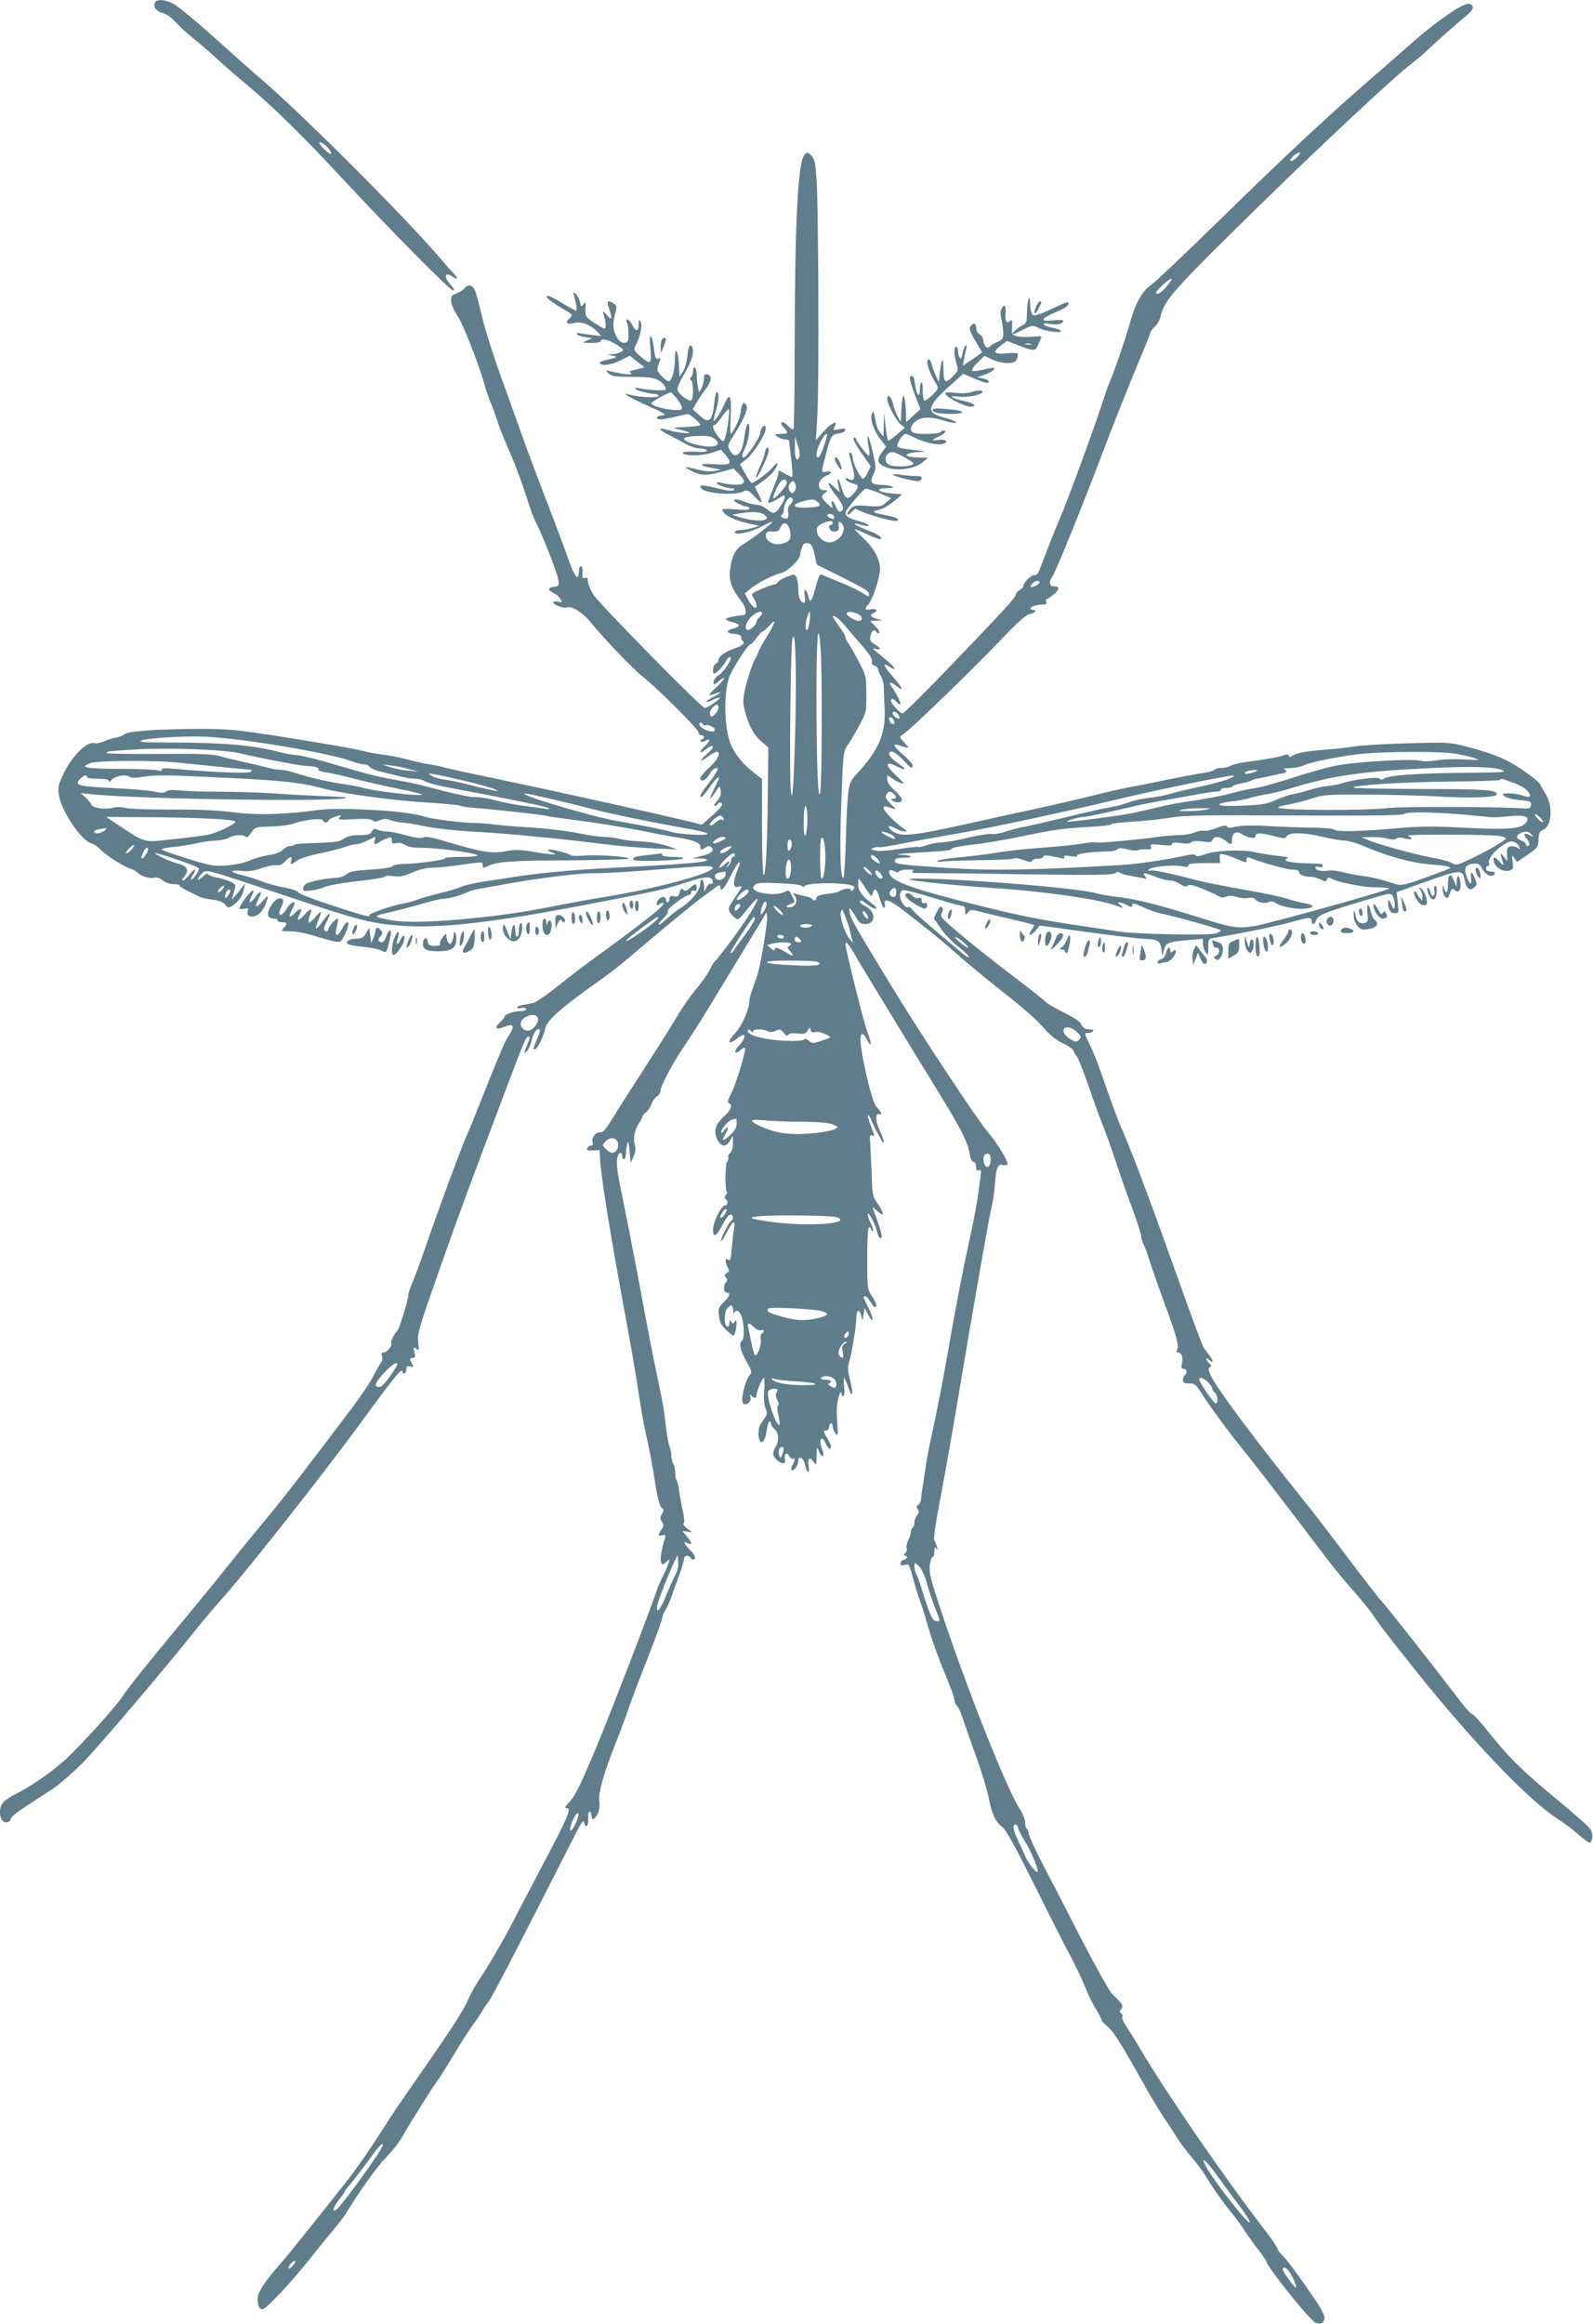 <?xml version="1.0" standalone="no"?>
<!DOCTYPE svg PUBLIC "-//W3C//DTD SVG 20010904//EN"
 "http://www.w3.org/TR/2001/REC-SVG-20010904/DTD/svg10.dtd">
<svg version="1.0" xmlns="http://www.w3.org/2000/svg"
 width="878pt" height="1280pt" viewBox="0 0 878 1280"
 preserveAspectRatio="xMidYMid meet">
<g transform="translate(0,1280) scale(0.1,-0.1)"
fill="#607d8b" stroke="none">
<path d="M853 12784 c-9 -24 9 -47 44 -56 16 -4 41 -19 54 -33 13 -13 32 -32
41 -42 10 -10 47 -43 84 -73 37 -30 97 -82 133 -116 36 -33 109 -96 161 -139
132 -110 302 -277 509 -500 263 -283 601 -625 618 -625 10 0 5 12 -17 36 -37
43 -28 68 14 40 31 -20 34 -11 6 18 -12 12 -42 46 -68 77 -179 212 -740 774
-975 978 -53 45 -179 157 -279 247 -101 91 -201 173 -224 184 -49 24 -92 26
-101 4z m961 -806 c9 -12 13 -24 11 -27 -6 -6 -65 50 -65 61 0 14 37 -10 54
-34z"/>
<path d="M8012 12741 c-79 -51 -158 -113 -257 -201 -44 -39 -143 -125 -220
-192 -225 -195 -455 -410 -814 -761 -185 -181 -354 -341 -376 -356 -49 -33
-87 -100 -116 -206 -22 -81 -89 -276 -113 -330 -8 -16 -27 -73 -44 -125 -41
-128 -196 -549 -232 -630 -16 -36 -45 -108 -65 -160 -20 -52 -41 -108 -47
-123 -7 -17 -17 -27 -27 -25 -16 3 -61 -41 -61 -61 0 -5 -9 -15 -20 -21 -11
-6 -20 -16 -20 -22 0 -17 -56 -78 -344 -378 -147 -154 -274 -280 -281 -280
-14 0 -65 56 -65 71 0 14 16 11 30 -6 7 -8 16 -15 21 -15 10 0 -18 58 -47 98
-21 28 -5 29 30 1 42 -33 30 -7 -25 56 -52 60 -58 80 -14 51 42 -28 28 -1 -22
40 -86 71 -81 66 -55 59 31 -9 27 7 -7 26 -23 14 -28 22 -24 43 6 32 22 44 34
25 4 -7 11 -10 15 -6 4 4 -5 21 -21 37 l-29 30 35 1 34 1 -32 9 c-35 10 -42
23 -18 33 28 10 16 26 -15 20 -34 -7 -38 1 -14 27 24 26 64 148 64 193 0 55
-32 116 -90 170 -28 26 -50 49 -50 51 0 2 28 -9 63 -25 69 -33 97 -39 78 -16
-6 8 -39 24 -72 36 -32 13 -62 26 -65 31 -3 5 1 7 8 5 7 -3 26 -7 41 -11 48
-10 21 12 -30 25 -53 13 -73 26 -73 46 0 14 94 127 111 132 5 2 39 -9 76 -24
l65 -28 -28 -24 c-26 -23 -34 -24 -102 -19 -64 5 -76 3 -93 -14 -10 -10 -19
-24 -19 -31 0 -7 9 -3 21 9 l22 21 46 -20 c43 -18 152 -48 179 -48 6 0 12 4
12 9 0 5 -26 15 -57 21 -84 16 -93 22 -56 30 33 8 57 21 107 63 l28 24 -56 5
c-76 6 -99 28 -30 29 36 0 44 3 29 9 -11 5 -36 9 -55 9 -58 2 -67 13 -47 57
17 35 17 40 -5 133 -12 53 -24 87 -26 75 -1 -11 1 -39 6 -62 6 -24 6 -42 1
-42 -9 0 -64 71 -72 93 -2 7 -8 9 -13 4 -4 -4 15 -41 43 -81 l52 -74 -17 -36
c-9 -19 -21 -34 -27 -33 -14 4 -54 87 -55 114 0 12 -5 25 -11 29 -13 7 -11 -4
11 -83 16 -56 8 -78 -21 -62 -17 9 -20 8 -17 -2 2 -7 19 -17 36 -21 39 -10 39
-18 6 -58 -32 -37 -48 -29 -66 34 -16 56 -27 67 -18 16 l8 -41 -29 27 c-46 44
-43 22 6 -42 45 -57 52 -83 27 -92 -8 -2 -18 9 -25 27 -13 35 -32 43 -21 9 6
-21 4 -21 -25 6 -36 34 -38 44 -13 62 16 12 15 13 -6 14 -45 0 -35 62 14 80
32 12 31 29 -1 22 -30 -5 -30 -10 -4 91 27 105 33 115 71 119 17 2 34 9 36 17
4 11 -3 12 -32 7 -35 -7 -37 -6 -26 13 21 40 -16 23 -61 -26 l-42 -48 8 140
c10 163 6 1128 -4 1293 -7 97 -11 116 -29 135 -20 19 -23 20 -37 6 -37 -36
-54 -366 -55 -1033 0 -257 -3 -473 -6 -478 -4 -6 -17 1 -31 16 -13 15 -29 24
-34 20 -6 -4 -2 -15 10 -28 29 -31 27 -36 -16 -36 -36 -1 -37 -2 -19 -15 11
-8 30 -15 43 -15 13 0 23 -6 23 -12 0 -7 5 -53 11 -101 6 -49 9 -91 6 -93 -2
-3 -21 5 -41 17 -34 20 -36 20 -36 2 0 -10 -14 -49 -30 -87 -16 -38 -28 -72
-25 -74 5 -6 39 10 67 30 27 20 32 2 9 -35 -36 -59 -46 -63 -82 -33 -17 14
-43 26 -59 26 -15 0 -44 7 -65 16 -51 21 -81 14 -38 -9 18 -9 39 -17 48 -17 8
0 15 -5 15 -11 0 -8 -22 -10 -76 -5 -58 5 -75 4 -72 -5 9 -26 58 -52 130 -69
l73 -17 -40 -12 c-22 -6 -52 -11 -67 -11 -16 0 -28 -5 -28 -11 0 -20 89 -1
148 31 31 16 57 28 59 26 5 -5 -126 -106 -167 -128 -36 -21 -60 -70 -67 -144
-6 -55 13 -103 64 -167 25 -31 31 -73 11 -75 -47 -4 -98 -16 -98 -22 0 -5 16
-12 36 -17 45 -10 48 -24 7 -35 -44 -11 -42 -26 5 -30 25 -2 37 -8 37 -18 0
-8 4 -18 9 -21 15 -12 -3 -27 -51 -43 -51 -18 -83 -42 -83 -63 0 -7 -7 -16
-15 -19 -15 -6 -22 -54 -7 -54 12 0 58 52 65 73 4 9 13 17 21 17 19 0 -36 -85
-64 -100 -19 -10 -34 -39 -25 -48 3 -3 16 5 30 18 14 13 25 19 25 13 0 -6 -20
-29 -45 -52 -46 -42 -46 -48 -1 -31 40 15 31 3 -15 -20 -23 -12 -39 -24 -36
-26 3 -3 19 2 37 11 18 9 34 14 37 12 6 -6 -68 -57 -82 -57 -19 0 -581 573
-614 624 -17 28 -31 61 -31 74 0 18 -4 23 -16 18 -11 -4 -15 0 -14 17 3 35 1
47 -10 47 -5 0 -10 -14 -10 -31 0 -54 -23 -27 -56 67 -17 49 -75 204 -129 344
-54 140 -117 309 -140 375 -23 66 -74 208 -113 315 -38 108 -82 247 -96 310
-15 63 -32 125 -37 138 -13 32 -39 39 -58 15 -9 -11 -30 -24 -46 -30 -26 -9
-30 -15 -28 -43 1 -18 15 -51 33 -77 30 -41 127 -289 152 -388 6 -22 21 -65
33 -95 13 -30 31 -80 40 -110 10 -30 31 -83 46 -117 40 -89 92 -226 118 -313
13 -41 31 -91 41 -110 37 -69 122 -286 127 -322 5 -34 4 -37 -23 -40 -36 -4
-37 -19 -1 -36 15 -7 32 -22 37 -33 10 -18 9 -19 -14 -13 -15 3 -26 2 -26 -4
0 -14 57 -35 75 -28 26 10 87 -28 130 -81 76 -93 230 -254 285 -298 87 -69
310 -292 310 -309 0 -9 7 -16 15 -16 18 0 20 -17 3 -23 -7 -2 -10 -7 -6 -11 3
-4 16 -3 27 4 29 15 26 -1 -4 -30 -33 -31 -32 -47 1 -21 49 39 61 22 14 -19
-50 -44 -46 -54 6 -15 72 55 76 4 4 -62 -27 -25 -50 -52 -50 -59 0 -28 36 -9
54 27 6 13 20 25 30 27 16 3 16 1 5 -20 -6 -12 -29 -45 -50 -72 -38 -47 -49
-71 -30 -64 5 2 24 25 43 52 43 64 68 74 36 15 -12 -24 -26 -53 -30 -64 -8
-19 -7 -19 10 1 9 12 22 30 28 40 10 17 11 16 16 -10 4 -20 -1 -35 -19 -57
-14 -16 -20 -29 -14 -29 5 0 13 5 16 10 9 14 25 12 25 -2 0 -7 -25 -35 -56
-62 l-56 -49 -46 12 c-178 44 -704 161 -1062 236 -140 29 -275 58 -300 65 -25
7 -67 16 -95 20 -27 4 -84 17 -125 28 -41 11 -102 23 -135 26 -33 4 -82 13
-110 21 -27 7 -135 27 -240 44 -447 73 -472 76 -665 76 -224 -1 -391 -13 -405
-30 -5 -6 -28 -15 -50 -19 -21 -4 -51 -14 -65 -21 -14 -7 -37 -11 -52 -8 -40
8 -119 -70 -165 -163 -31 -64 -35 -80 -29 -120 12 -88 124 -256 181 -270 12
-3 36 -19 51 -36 32 -32 125 -91 163 -103 14 -4 33 -15 43 -25 22 -20 70 -32
93 -24 8 3 26 -4 41 -15 15 -12 41 -21 60 -21 19 0 34 -3 34 -8 0 -4 21 -18
48 -31 26 -12 54 -27 64 -32 9 -4 40 -11 70 -15 36 -4 58 -13 69 -27 16 -20
18 -20 43 -4 32 21 53 53 61 92 l6 30 -18 -24 c-10 -14 -26 -34 -36 -45 l-19
-21 6 23 c3 12 9 31 12 42 5 16 -1 23 -32 36 -21 9 -54 18 -73 21 -20 4 -39
11 -43 17 -4 7 -16 2 -32 -14 -31 -28 -35 -16 -5 16 26 28 0 34 469 -122 402
-135 463 -150 630 -163 219 -16 511 17 1043 120 375 72 417 81 534 120 100 33
136 34 141 5 3 -12 -1 -17 -10 -14 -7 3 -18 -7 -25 -21 l-11 -26 -1 32 c-1 40
-21 55 -21 16 0 -35 -48 -95 -102 -130 -22 -13 -60 -43 -84 -65 -49 -45 -61
-39 -14 7 17 17 26 31 20 35 -12 7 95 90 116 90 8 0 14 7 14 15 0 9 6 12 15 9
10 -4 15 0 15 15 0 27 -8 26 -37 0 -18 -17 -25 -19 -37 -10 -11 9 -15 7 -20
-15 -6 -21 -11 -25 -31 -21 -19 3 -25 0 -25 -14 0 -11 -4 -19 -10 -19 -5 0
-10 7 -10 15 0 8 -6 15 -13 15 -17 0 -37 -20 -37 -38 0 -12 3 -12 15 -2 9 7
19 9 23 5 10 -10 -111 -106 -392 -310 -46 -33 -132 -99 -192 -147 -60 -48
-121 -90 -136 -93 -16 -3 -42 -8 -58 -11 -17 -3 -30 -9 -30 -13 0 -5 11 -6 25
-3 15 2 25 0 25 -7 0 -6 -16 -11 -35 -11 -36 0 -85 -18 -85 -31 0 -5 -12 -19
-26 -32 -33 -31 -18 -42 29 -22 46 19 55 5 28 -38 -11 -17 -26 -43 -32 -57
-22 -49 -104 -249 -151 -370 -16 -41 -35 -88 -43 -105 -38 -83 -160 -412 -245
-660 -27 -77 -58 -160 -69 -185 -11 -25 -21 -55 -21 -68 0 -24 -50 -184 -60
-192 -17 -15 -40 -62 -34 -71 8 -13 -24 -49 -43 -49 -10 0 -12 -6 -8 -20 4
-12 2 -27 -4 -34 -6 -7 -25 -40 -41 -72 -16 -33 -67 -108 -112 -169 -256 -339
-383 -505 -488 -630 -64 -77 -172 -210 -240 -295 -68 -85 -181 -222 -250 -305
-141 -169 -261 -318 -299 -375 -38 -57 -223 -261 -305 -337 -72 -67 -193 -152
-276 -193 -25 -12 -55 -32 -68 -43 -40 -37 -22 -131 23 -113 8 3 15 12 15 19
0 8 37 38 83 67 45 30 112 73 148 97 36 23 111 89 167 145 88 90 456 522 627
738 33 41 96 116 140 165 131 146 557 686 754 955 211 289 241 324 241 289 0
-5 5 -7 10 -4 6 3 10 14 10 25 0 14 5 17 21 13 19 -5 20 -4 10 15 -15 27 -14
32 5 32 12 0 14 7 8 32 -6 30 -5 31 10 19 16 -13 17 -11 11 35 -6 45 4 79 113
389 111 316 173 482 380 1030 90 238 102 265 114 265 11 0 10 -5 -7 -47 -19
-44 -19 -49 -1 -34 8 7 20 35 27 63 12 45 31 69 45 56 2 -3 -5 -26 -16 -52
-23 -54 -23 -56 -12 -56 13 0 49 71 56 111 8 48 86 117 316 279 41 29 111 84
155 122 162 138 339 284 385 318 26 19 62 45 79 58 25 19 31 20 31 8 0 -35 22
-12 57 59 21 41 41 75 46 75 5 0 6 -8 2 -17 -39 -92 -39 -129 -2 -117 23 7 24
9 -39 -85 -25 -37 -22 -52 14 -84 19 -18 21 -17 67 40 114 141 53 18 -80 -162
-47 -63 -90 -117 -94 -120 -5 -3 -19 -24 -30 -48 -11 -23 -45 -72 -76 -107
-30 -36 -76 -102 -102 -147 -27 -46 -103 -167 -170 -270 -67 -104 -148 -230
-179 -281 -46 -75 -61 -92 -78 -90 -24 3 -49 -33 -39 -57 3 -9 -1 -15 -10 -15
-8 0 -17 -7 -20 -15 -5 -11 2 -14 31 -12 l37 2 2 -45 c6 -109 54 -404 153
-940 23 -124 50 -283 60 -355 11 -71 26 -161 35 -200 29 -132 35 -160 55 -289
14 -87 26 -133 37 -141 13 -10 13 -15 2 -33 -11 -18 -12 -26 -1 -43 11 -17 11
-25 -2 -44 -21 -32 -20 -38 5 -32 18 5 20 2 14 -16 -18 -57 -28 -116 -21 -132
6 -17 7 -17 28 1 21 19 21 19 13 -6 -4 -14 -18 -45 -30 -70 -13 -25 -28 -58
-33 -75 -44 -129 -247 -657 -333 -864 -91 -217 -118 -273 -152 -308 -24 -26
-27 -33 -14 -33 29 0 13 -38 -141 -330 -79 -151 -156 -297 -170 -325 -48 -91
-135 -239 -168 -285 -17 -25 -43 -70 -57 -100 -38 -86 -86 -159 -369 -565 -27
-38 -88 -131 -135 -205 -47 -74 -126 -187 -176 -250 -219 -277 -319 -401 -361
-449 -82 -92 -126 -158 -126 -190 0 -40 9 -61 27 -61 20 0 152 141 268 286 52
66 112 139 133 164 21 25 47 59 57 75 74 122 175 263 220 308 29 29 66 75 83
102 76 129 167 274 197 315 18 25 63 96 100 158 37 62 82 132 100 156 18 24
39 54 46 67 7 13 24 40 39 59 23 29 161 296 480 924 35 70 46 84 50 67 8 -36
25 -19 22 21 -2 22 1 38 7 38 6 0 11 -9 11 -20 0 -29 17 -25 34 8 9 18 13 43
9 70 -6 48 23 151 97 337 26 66 55 145 65 175 10 30 55 151 101 267 46 117 84
221 84 231 0 9 7 28 16 40 8 12 24 46 34 74 10 29 30 85 44 123 14 39 26 78
26 88 0 18 25 24 35 7 3 -6 10 -10 16 -10 16 0 10 26 -12 46 -11 10 -25 27
-31 37 -8 16 -7 17 11 7 28 -15 27 2 -4 38 l-24 29 27 -4 27 -4 -28 22 c-16
12 -24 25 -19 28 6 4 4 30 -5 71 -8 36 -17 85 -20 110 -3 25 -9 50 -14 55 -4
6 -7 24 -7 41 1 16 -4 39 -11 51 -6 12 -11 33 -11 47 0 14 -4 35 -10 48 -5 13
-14 64 -20 113 -13 109 -12 104 -50 285 -17 80 -60 301 -95 492 -36 192 -79
411 -95 488 -30 140 -36 194 -24 224 9 23 24 20 24 -5 0 -11 5 -17 10 -14 6 3
10 18 10 33 0 15 4 38 8 52 5 19 8 9 12 -40 l6 -65 16 34 c11 24 13 43 7 64
-10 37 -1 84 22 119 11 14 19 31 19 36 0 6 9 17 20 25 11 8 25 28 31 46 6 17
20 36 30 42 10 5 19 19 19 30 0 24 66 150 129 243 59 88 107 164 203 323 43
71 108 178 145 239 38 61 77 127 88 145 l19 34 4 -27 c3 -27 -30 -232 -49
-303 -6 -22 -20 -62 -30 -89 -10 -27 -19 -59 -19 -72 0 -42 -42 -137 -76 -173
-49 -50 -43 -72 9 -31 52 41 55 9 4 -47 -25 -28 -15 -43 13 -18 11 10 23 16
26 13 8 -9 -45 -188 -74 -247 -20 -39 -24 -55 -14 -58 23 -8 12 -36 -27 -72
-49 -45 -59 -81 -38 -127 21 -42 50 -45 71 -6 l15 27 1 -41 c0 -26 -6 -46 -15
-54 -9 -7 -14 -19 -11 -25 2 -7 0 -17 -6 -23 -11 -11 -13 -145 -3 -163 4 -5 2
-16 -5 -24 -7 -9 -8 -15 0 -20 16 -10 12 -35 -5 -35 -19 0 -65 -94 -65 -132 0
-48 19 -40 50 22 17 33 37 60 45 60 17 0 20 -26 5 -35 -14 -9 -63 -106 -56
-112 2 -3 16 18 30 45 34 67 51 78 42 26 -4 -21 -9 -72 -13 -112 -5 -59 -8
-70 -19 -61 -18 15 -19 -13 -3 -43 9 -17 8 -23 -5 -30 -14 -8 -15 -13 -5 -24
9 -11 9 -18 1 -26 -17 -17 -15 -58 3 -58 23 0 18 -19 -16 -53 -28 -28 -31 -35
-26 -76 4 -36 13 -52 43 -80 35 -32 38 -33 45 -15 4 10 8 33 8 49 1 23 -2 27
-9 15 -9 -13 -11 -13 -20 0 -8 12 -10 10 -10 -8 0 -15 -5 -22 -12 -19 -18 5
-18 78 0 100 21 24 32 21 33 -10 0 -16 3 -22 6 -15 10 24 32 11 42 -25 14 -48
14 -120 1 -128 -19 -12 -10 -53 23 -112 33 -58 33 -60 16 -82 -21 -26 -45
-122 -36 -146 10 -25 51 0 44 27 -5 16 -3 18 6 9 15 -15 27 -14 27 4 0 21 31
95 40 95 4 0 5 -31 2 -70 -3 -43 0 -81 8 -99 11 -27 9 -33 -13 -63 -13 -18
-24 -40 -24 -48 0 -8 -2 -19 -3 -25 -1 -5 1 -20 5 -33 11 -35 33 -9 41 49 4
27 10 49 15 49 5 0 9 -6 9 -13 0 -7 9 -20 20 -30 23 -20 25 -61 5 -97 -19 -34
-18 -47 5 -70 26 -26 54 -27 47 -1 -8 31 9 47 22 22 7 -12 16 -19 22 -16 13 9
11 -12 -3 -35 -7 -10 -9 -23 -4 -27 10 -10 36 25 36 49 0 33 29 19 36 -17 9
-49 29 -59 21 -12 -7 44 6 56 27 25 15 -22 16 -20 17 32 1 50 2 53 12 28 6
-16 14 -28 19 -28 11 0 10 8 -4 47 -17 46 4 68 22 24 13 -31 30 -42 30 -18 0
6 -9 27 -20 45 -24 39 -24 42 -5 42 8 0 15 9 15 20 0 11 5 20 10 20 6 0 10 -8
10 -18 0 -10 7 -27 15 -38 14 -17 15 -11 9 66 -4 57 -2 100 7 130 7 27 14 38
16 28 9 -40 22 -14 16 32 -3 27 -3 50 0 50 3 0 13 -24 23 -52 23 -69 30 -38 9
42 -12 46 -13 70 -6 93 15 47 41 204 41 248 0 45 16 52 27 12 l7 -28 6 35 6
35 21 -40 c31 -57 29 -16 -2 45 -28 55 -29 60 -16 60 6 0 18 -13 28 -30 9 -16
21 -30 25 -30 15 0 8 25 -17 62 -24 36 -25 42 -25 207 0 107 4 171 10 171 6 0
10 -4 10 -10 0 -5 5 -10 10 -10 6 0 1 18 -10 41 -12 22 -19 46 -17 52 5 15 42
-58 52 -100 6 -32 25 -46 25 -20 0 12 -21 79 -46 142 -7 19 -5 18 18 -2 13
-13 27 -23 31 -23 10 0 -4 32 -31 68 -22 31 -25 45 -28 160 -3 70 -6 146 -8
170 -3 34 -1 42 10 38 17 -7 18 -11 -6 53 -12 29 -18 56 -16 59 3 3 13 -12 21
-34 9 -21 20 -46 25 -54 6 -8 17 -28 25 -45 9 -20 14 -24 15 -12 0 10 -9 35
-20 57 -25 50 -27 102 -3 93 19 -7 12 9 -19 44 -20 22 -69 223 -83 335 -8 69
7 83 34 31 26 -49 27 -23 2 42 -19 47 -121 458 -121 484 0 22 18 1 51 -57 30
-52 229 -379 480 -788 109 -178 144 -248 154 -311 4 -27 12 -43 21 -43 8 0 14
-10 14 -26 0 -19 4 -25 15 -20 12 4 14 -2 10 -32 -3 -20 -10 -73 -16 -117 -6
-44 -30 -168 -54 -275 -24 -107 -64 -315 -90 -461 -43 -251 -71 -397 -116
-604 -11 -49 -24 -121 -29 -160 -6 -38 -12 -83 -15 -100 -4 -16 -7 -43 -8 -58
-1 -15 -8 -32 -16 -37 -11 -6 -12 -12 -3 -23 9 -10 8 -18 -3 -33 -8 -10 -15
-29 -15 -41 0 -12 -4 -25 -10 -28 -5 -3 -10 -14 -10 -24 0 -10 -6 -31 -14 -46
-8 -15 -12 -34 -9 -41 3 -8 0 -21 -7 -29 -9 -10 -9 -15 -1 -15 19 0 12 -17
-10 -23 -21 -6 -21 -34 0 -29 6 1 16 3 23 5 7 1 18 -27 28 -68 10 -38 27 -95
38 -125 11 -30 28 -82 37 -115 26 -94 64 -201 111 -313 24 -57 44 -112 44
-123 0 -11 6 -27 14 -35 8 -7 22 -37 31 -66 10 -29 43 -125 75 -213 32 -88 63
-191 70 -230 15 -84 40 -136 75 -159 18 -12 71 -108 180 -326 84 -170 174
-347 199 -392 24 -46 59 -118 76 -161 17 -43 44 -99 61 -124 16 -26 29 -52 29
-57 0 -6 15 -23 33 -37 33 -27 71 -87 192 -302 36 -66 89 -154 118 -198 29
-43 64 -97 79 -121 15 -24 50 -70 78 -103 28 -33 63 -80 78 -105 37 -63 89
-136 137 -195 23 -27 58 -75 77 -105 20 -30 54 -78 77 -107 22 -29 41 -56 41
-60 0 -25 237 -321 270 -337 27 -13 50 0 50 28 0 13 -21 55 -47 92 -87 129
-161 229 -187 253 -14 14 -26 30 -26 36 0 6 -27 47 -61 91 -234 304 -539 748
-689 999 -29 50 -66 109 -82 133 -16 23 -26 47 -22 53 3 6 1 15 -7 19 -10 7
-10 11 1 24 14 18 7 28 -52 85 -14 14 -94 157 -176 316 -82 160 -179 348 -216
418 -36 71 -66 137 -66 147 0 10 -4 22 -10 25 -5 3 -10 20 -10 37 0 17 -13 49
-28 72 -70 104 -289 653 -434 1090 -61 185 -69 215 -63 258 4 26 11 45 16 42
5 -3 9 10 9 28 0 26 3 30 11 18 8 -11 9 -9 3 10 -3 14 -10 30 -15 36 -5 5 9
100 31 215 22 112 62 339 90 504 91 545 181 1059 194 1110 8 28 16 88 20 134
6 89 16 112 45 104 10 -3 21 -1 24 4 7 12 -58 119 -105 173 -54 61 -373 543
-533 806 -198 324 -225 372 -231 404 -5 30 -4 33 8 18 7 -9 21 -30 30 -47 13
-24 24 -31 47 -31 62 0 59 73 -5 102 -13 6 -24 15 -24 20 0 14 11 9 47 -18 19
-14 37 -23 41 -19 4 4 -2 13 -13 21 -59 43 -85 76 -85 110 0 19 1 34 3 34 2 0
19 -23 37 -52 31 -47 35 -50 40 -30 8 38 24 27 39 -27 8 -28 18 -51 24 -51 5
0 7 9 4 20 -9 33 25 24 86 -22 130 -100 216 -169 272 -219 84 -75 210 -179
342 -282 62 -49 139 -117 170 -153 39 -45 75 -74 111 -90 29 -14 56 -33 59
-42 3 -9 12 -24 19 -32 7 -9 36 -83 65 -165 28 -83 62 -177 76 -209 13 -33 44
-118 68 -190 24 -72 66 -193 94 -268 28 -75 51 -146 51 -157 0 -11 6 -32 14
-48 8 -15 23 -57 34 -93 11 -36 46 -135 77 -220 70 -189 85 -243 73 -264 -6
-11 -5 -16 6 -16 19 0 29 -31 20 -64 -5 -20 -2 -26 10 -26 18 0 22 -25 6 -35
-6 -3 -10 -15 -10 -26 0 -15 7 -19 34 -19 30 0 38 -6 67 -52 44 -71 159 -226
234 -318 53 -65 133 -168 468 -608 31 -41 92 -115 135 -163 42 -48 93 -110
112 -138 44 -65 68 -96 232 -302 310 -388 620 -712 779 -815 36 -23 89 -63
118 -88 28 -25 56 -46 61 -46 18 0 23 50 6 74 -8 14 -91 87 -183 163 -189 155
-268 233 -380 374 -43 54 -83 98 -90 98 -7 1 -37 34 -67 74 -187 243 -389 500
-427 542 -20 22 -111 139 -202 260 -91 121 -193 254 -227 295 -262 326 -477
613 -514 688 -16 34 -18 45 -8 51 10 6 10 11 -3 21 -8 7 -15 17 -15 23 0 7 4
7 12 -1 23 -23 29 -12 8 16 -11 15 -27 36 -35 48 -8 11 -75 191 -149 400 -126
355 -245 674 -296 789 -27 60 -68 171 -119 320 -21 61 -50 133 -65 162 -31 63
-31 63 -7 63 11 0 23 5 26 10 3 6 -4 10 -17 10 -28 0 -42 9 -51 32 -3 10 -46
38 -96 62 -49 25 -92 50 -96 56 -3 5 -66 55 -138 110 -148 112 -304 236 -389
311 -51 44 -57 53 -47 71 7 14 8 23 0 31 -7 7 -15 -1 -27 -25 l-17 -36 37 -54
c19 -30 63 -76 96 -101 33 -26 60 -52 60 -58 0 -6 -15 2 -34 18 -212 178 -269
228 -278 243 -7 10 -17 16 -24 13 -16 -6 -44 35 -44 65 0 12 7 25 15 28 8 4
82 -15 163 -40 81 -25 155 -46 165 -46 12 0 17 -8 17 -27 1 -26 1 -27 15 -9
14 18 16 18 92 -2 43 -11 122 -30 176 -42 53 -12 97 -24 97 -26 0 -3 -7 -16
-16 -29 -22 -33 -1 -32 25 1 l21 26 263 -36 c144 -20 283 -36 307 -37 79 -2
94 -10 101 -54 l5 -40 10 35 c11 38 23 43 147 53 l67 6 0 -27 c0 -16 7 -37 15
-48 13 -18 14 -15 15 28 0 47 0 47 38 53 132 21 360 68 431 89 87 25 101 25
101 0 0 -21 17 -17 23 5 7 27 42 43 212 94 212 64 203 63 216 30 5 -15 8 -36
6 -47 -3 -18 -6 -16 -20 14 -11 25 -16 29 -16 15 -1 -44 11 -65 36 -65 23 0
24 1 17 58 l-6 58 143 51 c217 77 220 78 234 7 7 -40 30 -54 52 -31 14 13 14
20 3 47 -18 44 -26 44 -22 2 5 -44 -9 -34 -27 17 -14 42 -1 61 44 64 22 1 32
-4 41 -23 17 -32 42 -50 60 -43 23 9 16 23 -11 23 -16 0 -25 6 -25 15 0 8 5
15 11 15 6 0 9 6 6 14 -10 25 41 84 101 115 25 13 56 2 66 -25 5 -14 4 -15 -8
-5 -8 7 -25 11 -38 9 -20 -3 -23 -8 -22 -42 l2 -39 -20 24 c-17 21 -19 22 -15
4 3 -11 8 -29 12 -40 5 -15 0 -13 -20 9 -28 31 -41 30 -30 -4 10 -31 50 -53
81 -46 25 7 26 10 21 49 -5 39 -4 41 9 21 l15 -22 52 35 c62 42 67 48 67 94 0
28 5 38 24 47 52 23 57 138 10 207 -13 20 -24 39 -24 43 0 4 -19 22 -42 40
-121 92 -193 125 -378 173 -79 20 -100 21 -305 15 -121 -3 -254 -11 -295 -17
-41 -6 -97 -13 -125 -15 -109 -9 -132 -11 -170 -19 -22 -4 -46 -13 -54 -19
-11 -8 -15 -8 -18 1 -3 8 -11 9 -26 3 -21 -9 -111 -25 -222 -39 -27 -4 -60
-12 -72 -19 -12 -7 -35 -12 -52 -12 -16 0 -32 -4 -35 -9 -4 -5 -25 -12 -49
-16 -47 -7 -230 -42 -292 -56 -22 -5 -78 -16 -125 -24 -47 -9 -134 -29 -195
-44 -60 -16 -216 -52 -345 -80 -129 -28 -266 -58 -305 -67 -363 -81 -423 -87
-470 -49 -33 27 -16 34 25 10 14 -8 34 -14 45 -15 17 0 17 2 -5 16 -42 29
-110 97 -110 112 0 14 10 13 55 -3 14 -5 11 2 -13 24 -35 35 -36 39 -22 61 7
11 14 12 27 4 24 -15 28 -34 6 -34 -15 0 -16 -2 -3 -10 23 -15 50 -12 50 6 0
8 -18 32 -40 51 -26 23 -40 45 -40 60 l0 24 28 -19 c15 -11 38 -23 52 -27 18
-6 11 5 -30 42 -63 58 -63 85 2 52 55 -28 59 -18 6 18 -46 30 -62 63 -32 63
10 0 37 -20 61 -45 46 -49 53 -53 53 -31 0 8 -23 34 -50 57 -52 44 -64 66 -30
55 68 -21 67 -21 35 13 -29 31 -29 33 -10 44 32 17 385 358 534 515 93 98 145
145 164 149 30 6 47 23 23 23 -9 0 -16 4 -16 9 0 10 35 21 69 21 16 0 21 4 17
15 -3 8 -2 15 2 15 5 0 22 12 40 26 33 28 34 44 2 44 -26 0 -32 25 -11 52 18
23 166 387 291 718 62 163 136 347 211 527 22 51 39 96 39 101 0 5 11 19 24
32 14 12 28 37 32 54 19 85 63 138 388 459 419 415 915 880 1006 944 13 10 49
40 80 69 67 63 150 136 209 185 31 25 42 41 38 53 -10 25 -39 19 -105 -23z
m-864 -808 c-15 -15 -31 -23 -35 -19 -9 8 32 46 50 46 7 0 -1 -12 -15 -27z
m-713 -705 c-32 -38 -54 -53 -63 -43 -4 4 13 25 37 46 51 46 65 44 26 -3z
m-1880 -840 c-15 -56 -37 -108 -46 -108 -16 0 -10 38 13 85 23 47 44 61 33 23z
m-148 -102 c-14 -36 -27 -13 -26 47 l1 62 15 -47 c9 -25 13 -53 10 -62z m-70
-143 c5 -13 -67 -97 -75 -88 -3 3 5 28 18 55 23 48 47 63 57 33z m48 -13 c4
-12 1 -28 -6 -36 -12 -14 -14 -14 -26 1 -8 13 -9 23 -2 36 13 25 26 24 34 -1z
m-15 -84 c0 -7 -7 -19 -16 -27 -10 -8 -14 -22 -10 -41 6 -31 -6 -43 -30 -30
-11 6 -13 11 -5 16 6 4 11 16 11 26 0 29 22 70 37 70 7 0 13 -6 13 -14z m136
-10 c28 -21 11 -30 -61 -32 -82 -3 -88 18 -11 37 46 11 50 10 72 -5z m-291
-73 c16 -15 16 -17 0 -26 -19 -10 -91 -2 -145 16 l-35 11 35 7 c69 13 128 10
145 -8z m380 -4 c4 -6 5 -12 2 -15 -7 -7 -37 7 -37 17 0 13 27 11 35 -2z m-5
-38 c0 -5 -5 -11 -12 -13 -21 -7 0 -40 24 -36 18 2 23 9 21 31 -2 24 0 27 13
17 34 -29 4 -92 -52 -106 -33 -9 -78 23 -82 59 -2 20 3 29 25 41 32 17 63 21
63 7z m-236 -43 c11 -45 -2 -65 -50 -74 -44 -8 -87 17 -82 49 2 18 9 22 36 19
26 -2 35 3 44 23 16 36 41 27 52 -17z m135 -131 l13 -57 132 -66 c146 -74 156
-80 156 -101 0 -11 -6 -10 -27 5 -30 20 -84 46 -173 81 -30 13 -60 25 -65 27
-6 3 -19 -28 -30 -71 -20 -80 -32 -93 -41 -45 -4 17 -11 30 -16 30 -5 0 -6
-16 -2 -35 3 -19 2 -35 -3 -35 -21 0 -33 27 -33 73 0 26 -5 57 -10 67 -10 19
-12 19 -53 3 -23 -9 -46 -23 -50 -30 -4 -7 -14 -13 -21 -13 -8 0 -39 -11 -71
-25 -57 -25 -57 -26 -41 -50 9 -13 16 -32 16 -40 0 -27 -23 -11 -45 29 l-20
37 30 25 c38 32 131 80 172 88 34 8 103 75 103 100 0 8 5 27 10 41 7 20 16 26
33 23 18 -2 25 -14 36 -61z m1241 -155 c0 -5 -11 -14 -25 -20 -26 -12 -33 -4
-13 16 14 14 38 16 38 4z m-1530 -171 c0 -5 -7 -14 -15 -21 -8 -7 -15 -17 -15
-23 0 -16 -31 -47 -47 -47 -23 0 -14 40 16 71 28 28 61 39 61 20z m262 -43
c-4 -49 -22 -68 -22 -24 0 25 18 82 24 75 1 -2 1 -25 -2 -51z m262 42 c29 -11
35 -40 9 -40 -23 0 -75 34 -66 43 9 10 27 9 57 -3z m-68 -65 c16 -19 57 -68
92 -107 43 -50 62 -79 58 -92 -3 -12 2 -20 15 -23 10 -3 19 -12 19 -20 0 -7 7
-24 15 -37 9 -13 16 -39 16 -57 0 -19 2 -74 5 -123 6 -143 -34 -232 -166 -372
-34 -36 -40 -78 -47 -322 -3 -128 -10 -235 -14 -237 -17 -11 -22 146 -12 413
9 258 12 285 30 310 11 15 40 63 64 107 44 80 44 81 44 180 0 97 -1 103 -39
175 -21 41 -47 87 -57 102 -11 14 -19 32 -19 38 0 7 -16 34 -35 60 -19 26 -35
51 -35 54 0 14 39 -15 66 -49z m-429 -61 c-26 -42 -47 -80 -47 -85 0 -4 -9
-23 -20 -42 -11 -19 -31 -77 -45 -129 -19 -75 -22 -103 -14 -136 19 -85 50
-147 92 -183 l42 -37 -3 -243 c-3 -293 -11 -459 -23 -459 -5 0 -9 119 -9 265
l0 264 -36 28 c-68 52 -110 103 -136 162 -35 83 -41 273 -10 368 13 41 104
183 117 183 6 0 21 16 34 35 13 19 27 35 32 35 5 0 21 14 36 30 44 49 39 25
-10 -56z m158 -419 c-3 -154 -8 -325 -12 -380 -7 -92 -8 -96 -14 -50 -9 62 -2
776 8 830 15 82 23 -114 18 -400z m138 353 c9 -113 8 -743 -2 -793 -12 -66
-21 167 -21 542 0 319 10 425 23 251z m-563 -326 c0 -11 -9 -27 -20 -37 -18
-16 -20 -16 -26 -1 -4 10 1 25 11 36 23 25 35 25 35 2z m990 -37 c7 -9 10 -18
7 -22 -8 -7 -37 15 -37 28 0 14 16 11 30 -6z m-22 -39 c3 -12 -1 -17 -10 -14
-7 3 -15 13 -16 22 -3 12 1 17 10 14 7 -3 15 -13 16 -22z m-1053 -16 c4 -6 10
-8 15 -5 12 7 50 -12 50 -25 0 -23 -74 1 -84 26 -6 16 10 19 19 4z m-2475 -96
c225 -32 461 -78 528 -104 29 -11 63 -20 77 -20 13 0 28 -6 32 -14 4 -7 28
-18 53 -24 25 -6 72 -18 105 -26 33 -9 76 -16 95 -16 19 0 43 -7 53 -14 10 -8
84 -26 165 -41 296 -55 495 -96 511 -105 13 -8 11 -9 -9 -6 -14 3 -65 10 -115
16 -49 6 -122 20 -162 31 -39 11 -89 19 -110 18 -34 -1 -130 20 -293 64 -30 8
-98 22 -150 31 -104 19 -151 31 -280 69 -155 46 -235 66 -270 68 -19 1 -57 8
-85 15 -151 40 -312 54 -620 54 -130 0 -164 3 -145 11 32 14 239 26 355 21 50
-2 169 -14 265 -28z m-75 -64 c123 -29 337 -70 372 -70 38 0 65 -9 58 -20 -3
-4 17 -11 43 -15 26 -3 97 -19 157 -35 61 -16 173 -41 250 -57 77 -15 131 -29
120 -31 -30 -7 -241 18 -310 35 -33 9 -85 19 -115 23 -77 10 -194 37 -265 60
-33 11 -74 20 -90 20 -17 0 -46 5 -65 10 -19 6 -75 19 -125 30 -49 11 -114 26
-144 35 -43 12 -109 14 -338 12 -155 -1 -283 1 -283 5 0 10 -6 9 125 18 188
13 517 3 610 -20z m6685 0 c36 -5 85 -16 110 -24 44 -14 43 -14 -50 -9 -52 3
-120 1 -151 -5 -33 -6 -71 -7 -93 -2 -55 12 -367 -7 -471 -29 -49 -10 -153
-40 -230 -65 -76 -25 -169 -51 -205 -57 -36 -5 -87 -16 -115 -24 -58 -17 -187
-41 -265 -51 -30 -3 -98 -17 -150 -29 -52 -13 -120 -28 -150 -34 -78 -16 -353
-51 -358 -47 -5 6 67 26 91 26 17 0 192 38 282 60 22 6 103 22 180 35 77 13
165 29 196 35 30 5 65 10 77 10 12 0 22 5 22 10 0 6 13 10 29 10 17 0 32 4 35
9 4 5 25 12 49 16 23 4 47 11 52 15 6 4 26 10 45 13 19 3 55 11 80 17 25 6 51
11 58 12 6 1 12 5 12 9 0 4 -6 10 -12 12 -7 3 8 6 33 6 25 1 59 7 75 15 41 20
221 55 334 65 135 12 413 12 490 1z m-7035 -50 c50 -5 155 -16 235 -24 80 -8
154 -15 165 -15 14 -1 16 -4 8 -12 -11 -11 -215 -3 -430 17 -46 4 -63 2 -63
-6 0 -8 -6 -9 -17 -4 -10 5 -103 8 -208 9 -192 0 -234 8 -165 32 41 14 338 16
475 3z m1275 -35 l55 -14 -55 4 c-30 2 -75 11 -100 19 l-45 16 45 -6 c25 -2
70 -11 100 -19z m6030 -7 c28 -12 0 -13 -217 -15 -252 -2 -418 -14 -437 -33
-6 -6 -14 -6 -22 1 -14 12 -139 -4 -209 -26 -22 -7 -56 -13 -75 -14 -19 -1
-62 -10 -95 -20 -33 -11 -77 -22 -99 -26 -21 -3 -64 -18 -95 -32 -48 -22 -75
-26 -183 -31 -85 -3 -128 -1 -128 6 0 5 28 13 63 17 34 3 82 12 107 20 25 7
65 16 90 20 25 3 81 17 125 30 242 74 399 97 800 115 213 10 330 6 375 -12z
m-1352 -3 c-11 -11 -68 -23 -68 -15 0 5 8 11 18 13 25 7 56 8 50 2z m-4363
-57 c71 -17 143 -37 160 -45 26 -12 27 -13 5 -9 -51 10 -126 28 -175 41 -27 7
-72 16 -100 20 -27 3 -61 13 -75 21 -24 15 -24 15 15 9 22 -3 98 -20 170 -37z
m-2085 22 c0 -6 27 -10 60 -10 41 0 60 -4 60 -12 1 -8 6 -6 14 5 17 22 81 34
99 19 9 -8 32 -8 82 0 52 9 134 9 335 -1 412 -18 521 -29 655 -65 108 -28 378
-65 560 -76 99 -6 184 -14 190 -18 5 -4 46 -10 90 -13 125 -10 368 -37 385
-43 8 -3 89 -14 180 -26 91 -11 242 -36 335 -54 94 -19 190 -37 214 -40 76
-11 121 -29 121 -48 0 -21 4 -22 30 -6 15 10 22 10 32 0 18 -18 -3 -35 -60
-48 l-47 -12 45 -1 c29 -1 41 -4 34 -11 -11 -11 -174 -23 -514 -40 -205 -10
-415 -29 -545 -50 -33 -5 -107 -17 -164 -25 -58 -9 -117 -23 -132 -31 -15 -7
-66 -23 -114 -34 -47 -11 -100 -26 -118 -33 -17 -8 -50 -17 -72 -21 -73 -13
-205 -58 -199 -68 8 -13 -29 -3 -219 59 -93 30 -171 61 -173 68 -3 7 -35 18
-71 25 -36 6 -93 21 -127 34 -33 13 -85 29 -113 36 -29 6 -53 16 -53 20 0 5
24 6 53 3 38 -4 68 0 111 16 33 11 69 18 80 15 15 -3 29 3 46 20 28 31 44 33
35 6 -8 -25 -1 -25 33 0 15 11 69 28 122 39 52 10 115 26 139 35 24 9 53 16
65 16 12 0 39 9 61 20 22 11 41 20 43 20 2 0 0 -9 -3 -20 -7 -23 3 -25 30 -6
11 7 30 16 43 20 18 6 22 4 22 -14 0 -17 4 -19 24 -14 16 4 34 0 48 -10 16
-11 45 -16 96 -16 82 0 278 -26 302 -40 9 -6 -21 -10 -84 -10 -55 0 -96 -3
-92 -7 8 -9 -160 -32 -235 -32 -25 -1 -50 -6 -57 -13 -7 -7 -58 -15 -122 -18
-87 -6 -114 -11 -131 -26 -12 -11 -37 -19 -62 -20 -56 -2 -147 -21 -164 -35
-7 -6 -13 -18 -13 -26 0 -11 10 -13 48 -7 26 3 54 10 63 15 23 12 116 28 237
41 56 7 102 15 102 19 0 5 21 6 48 3 37 -5 59 0 105 20 35 16 76 26 105 26 26
1 79 5 117 10 171 24 165 24 165 6 0 -18 4 -19 28 -7 48 25 135 31 444 32 181
1 330 5 333 9 7 11 -176 24 -250 17 -34 -3 -66 -2 -71 3 -13 12 -124 38 -124
29 0 -4 9 -11 21 -14 47 -15 5 -15 -90 1 -87 15 -112 15 -165 5 -72 -14 -131
-5 -322 52 -79 24 -116 31 -131 24 -14 -6 -44 -2 -95 12 -41 12 -89 21 -107
21 -18 0 -41 5 -51 10 -15 8 -21 6 -30 -10 -9 -16 -21 -20 -68 -20 -38 0 -66
-6 -82 -17 -28 -20 -47 -23 -177 -27 -51 -1 -96 -5 -100 -9 -3 -4 -15 -7 -25
-7 -10 0 -27 -9 -39 -21 -13 -13 -42 -24 -77 -29 -32 -5 -78 -18 -104 -29 -28
-13 -79 -24 -126 -28 -73 -5 -88 -3 -220 38 -78 24 -142 47 -142 50 0 4 30 10
68 14 37 3 95 13 130 21 35 8 82 14 105 14 23 1 53 7 67 15 29 17 86 20 95 5
4 -6 16 4 29 22 22 33 23 33 106 35 47 1 103 8 126 16 55 21 164 33 164 18 0
-6 7 -11 15 -11 8 0 15 4 15 9 0 5 14 14 31 20 41 14 44 14 30 -3 -10 -11 3
-13 79 -8 61 3 94 1 104 -7 10 -9 20 -9 40 1 21 9 34 9 60 0 18 -7 44 -12 58
-12 13 0 69 -9 123 -20 54 -12 170 -25 259 -30 89 -5 208 -14 266 -19 58 -6
150 -15 205 -20 55 -6 168 -19 251 -29 83 -11 212 -22 285 -25 l134 -6 -60 20
c-35 12 -93 22 -140 24 -44 2 -98 8 -120 14 -22 6 -59 11 -82 11 -23 0 -75 7
-115 15 -85 18 -230 35 -338 40 -41 2 -109 8 -150 13 -41 5 -93 9 -115 9 -55
-1 -241 22 -272 34 -31 12 -148 29 -228 34 -174 11 -297 12 -355 4 -192 -26
-339 -30 -468 -14 -87 12 -193 16 -339 16 -116 -1 -231 3 -256 8 -24 6 -57 7
-73 2 -44 -12 -114 -2 -121 18 -3 9 -18 26 -32 39 l-26 23 50 -5 c262 -29
1438 -45 1412 -19 -2 2 -62 6 -133 8 -71 3 -192 9 -269 15 -77 5 -209 9 -294
9 -85 0 -183 3 -218 7 -44 4 -68 3 -78 -6 -11 -9 -26 -9 -67 0 -29 6 -130 15
-225 19 -200 10 -217 16 -177 55 18 18 34 21 34 6z m6293 -10 c-23 -10 -88
-28 -145 -40 -57 -12 -132 -30 -168 -40 -36 -11 -94 -22 -130 -25 -36 -4 -85
-15 -110 -25 -25 -10 -67 -21 -93 -25 -27 -4 -137 -28 -245 -55 -108 -26 -217
-51 -241 -55 -25 -4 -69 -16 -99 -26 -30 -10 -64 -16 -76 -13 -12 3 -70 -6
-130 -20 -59 -15 -125 -26 -146 -26 -20 0 -57 -7 -80 -15 -23 -8 -45 -13 -50
-10 -4 2 -52 -3 -107 -12 -59 -9 -111 -13 -129 -8 -26 7 -27 8 -9 15 11 4 23
6 27 3 4 -2 65 7 135 21 70 14 209 39 308 56 185 32 586 118 895 192 189 45
582 126 615 126 12 0 3 -7 -22 -18z m1569 -22 c33 -11 68 -32 79 -47 24 -30
12 -38 -33 -22 -17 6 -49 11 -72 11 -36 0 -39 -2 -25 -15 9 -9 43 -18 83 -22
61 -5 67 -8 64 -27 -2 -17 -9 -21 -38 -19 -157 10 -680 11 -751 2 -122 -15
-588 -13 -604 2 -3 4 23 12 59 18 35 6 93 21 128 33 58 20 81 22 303 21 132
-1 305 -5 385 -10 192 -11 330 -6 330 12 0 24 -65 29 -437 29 -199 1 -359 4
-355 8 15 14 272 30 530 33 150 1 276 5 279 9 9 9 9 8 75 -16z m-5312 -87 c69
-16 170 -41 225 -55 105 -28 370 -82 543 -112 56 -10 102 -22 102 -27 0 -12
-162 -3 -205 12 -27 9 -138 31 -300 60 -146 26 -546 146 -500 150 6 1 66 -12
135 -28z m1420 -113 c0 -40 -5 -80 -10 -88 -7 -10 -10 12 -10 73 0 51 4 87 10
87 6 0 10 -31 10 -72z m2190 51 c-25 -4 -70 -7 -100 -7 -45 0 -50 2 -25 8 17
4 62 8 100 8 66 0 67 -1 25 -9z m1480 -31 c58 -6 114 -11 125 -10 11 1 49 4
85 7 74 7 102 -4 84 -32 -23 -38 -93 -45 -329 -33 -169 9 -251 9 -355 0 -218
-19 -360 -24 -373 -11 -6 6 -52 11 -111 12 -56 0 -164 4 -241 8 -95 6 -156 5
-189 -2 -37 -9 -51 -8 -53 0 -3 9 -20 6 -59 -8 -30 -12 -61 -18 -69 -15 -8 3
-30 -1 -49 -9 -20 -8 -59 -15 -88 -15 -29 0 -82 -5 -118 -10 -67 -11 -295 -32
-317 -31 -36 3 -53 2 -108 -7 -33 -6 -131 -16 -218 -22 -87 -6 -195 -18 -240
-26 -45 -8 -133 -19 -196 -25 -63 -5 -121 -14 -130 -20 -12 -7 -4 -9 29 -4 25
3 122 6 215 7 94 1 173 5 176 10 3 4 25 0 49 -9 33 -13 45 -14 48 -5 2 7 17
12 33 12 16 0 29 5 29 11 0 11 17 10 94 -7 21 -5 27 -4 22 5 -6 8 4 10 35 5
27 -5 40 -4 36 3 -6 10 86 23 168 23 23 0 46 5 52 11 9 9 23 9 58 0 25 -6 51
-8 58 -4 6 4 26 6 44 5 27 -2 31 0 26 14 -6 15 0 16 55 10 45 -5 62 -4 62 5 0
8 14 10 49 5 32 -4 52 -3 56 4 5 7 26 9 60 5 43 -6 53 -4 58 9 9 22 39 20 70
-4 32 -26 37 -25 37 4 0 36 23 51 52 33 38 -24 78 -30 78 -12 0 19 26 19 103
-1 55 -14 61 -14 69 0 13 23 97 21 200 -4 46 -11 99 -20 118 -20 19 0 62 -12
95 -26 140 -60 269 -96 374 -105 96 -7 121 -13 110 -23 -2 -2 -62 -25 -132
-50 -111 -40 -133 -45 -160 -37 -84 27 -137 40 -186 46 -30 3 -80 13 -110 21
-31 8 -68 12 -83 8 -32 -6 -68 3 -68 17 0 6 9 7 20 4 11 -4 20 -2 20 4 0 14 1
13 -90 16 -87 2 -130 12 -109 26 12 7 11 9 -1 9 -30 2 -146 19 -175 26 -62 16
-218 10 -269 -10 -32 -12 -50 -15 -55 -8 -4 7 -20 7 -46 2 -118 -27 -273 -49
-370 -55 -477 -28 -718 -32 -965 -15 -256 17 -281 21 -278 39 3 12 15 16 46
16 64 0 50 15 -15 17 -53 2 11 7 227 20 30 2 55 7 55 13 0 5 50 15 110 22 61
6 180 26 265 44 200 41 230 45 382 54 71 4 126 10 123 15 -2 4 51 10 118 14
67 4 160 14 207 22 70 13 187 15 682 12 457 -2 600 0 609 9 14 14 204 9 379
-9z m385 -36 c-7 -7 -45 29 -45 41 0 6 11 0 25 -13 14 -13 23 -26 20 -28z
m-4517 18 c3 -8 0 -10 -7 -5 -7 4 -23 -3 -37 -16 -13 -12 -27 -19 -31 -15 -10
10 45 58 60 53 6 -2 13 -9 15 -17z m-2839 1 c87 -4 146 -10 148 -17 4 -11 -92
-58 -142 -70 -30 -7 -116 -18 -260 -33 -95 -10 -108 -6 -226 73 l-84 56 210
-1 c116 -1 275 -4 354 -8z m-573 -66 c-22 -17 -56 -20 -56 -6 0 8 19 14 65 19
6 1 1 -5 -9 -13z m4323 -16 c26 -9 44 -29 26 -29 -10 0 -65 30 -65 35 0 7 3 6
39 -6z m3542 -6 c13 -15 12 -15 -9 -4 -30 16 -40 7 -19 -17 19 -21 22 -42 7
-42 -5 0 -10 5 -10 10 0 6 -11 15 -25 20 -29 11 -32 25 -7 39 25 15 48 13 63
-6z m-173 -8 c17 -3 32 -9 32 -13 0 -11 -109 -73 -200 -116 -69 -32 -77 -34
-98 -20 -13 8 -62 22 -109 30 -91 16 -297 73 -354 97 l-34 15 55 1 c30 1 71
-3 89 -9 23 -6 39 -6 47 1 9 7 24 7 48 0 39 -10 49 0 16 15 -22 10 449 8 508
-1z m-4268 -10 c0 -9 -62 -36 -68 -30 -9 9 28 35 50 35 10 0 18 -2 18 -5z
m549 -95 c1 -68 -9 -130 -20 -130 -11 0 -12 214 -2 224 11 11 21 -31 22 -94z
m-186 49 c-3 -11 -9 -22 -14 -25 -10 -6 -12 49 -2 59 10 11 21 -13 16 -34z
m-3638 -19 c-10 -11 -23 -20 -28 -20 -6 0 0 11 13 25 27 29 42 25 15 -5z m81
-24 c-24 -38 -36 -32 -17 8 9 20 20 31 25 26 5 -5 2 -20 -8 -34z m3211 24
c-26 -21 -47 -26 -47 -12 0 10 38 30 59 31 7 1 2 -8 -12 -19z m-2923 -101 c5
-4 -2 -22 -14 -39 -26 -37 -39 -33 -15 4 24 36 4 33 -23 -4 -13 -16 -28 -30
-34 -30 -6 0 -4 8 5 18 30 33 22 60 -22 72 -50 13 -129 48 -136 60 -6 10 224
-68 239 -81z m2956 71 c0 -5 -4 -10 -10 -10 -5 0 -10 -8 -10 -19 0 -10 -8 -25
-17 -32 -15 -11 -16 -11 -5 1 22 26 12 34 -13 10 -40 -37 -40 -16 0 24 36 36
55 45 55 26z m2768 -22 c53 -22 52 -22 52 -2 0 11 5 14 18 9 65 -26 203 -65
235 -65 25 0 37 -5 37 -14 0 -14 29 -26 68 -26 13 0 36 -7 52 -15 25 -13 29
-13 34 1 5 13 9 13 36 -1 29 -15 176 -44 215 -42 11 0 38 -1 60 -2 37 -2 38
-3 15 -12 -63 -25 -653 -188 -721 -199 -100 -16 -124 -12 -318 49 -213 67
-345 100 -445 111 -45 5 -97 14 -116 20 -68 19 -352 48 -700 70 -166 10 -337
14 -329 6 8 -8 280 -36 455 -47 269 -16 593 -62 687 -98 38 -15 44 -14 21 4
-26 19 -1 19 36 0 27 -14 30 -14 30 0 0 12 11 10 58 -11 31 -15 75 -30 97 -35
81 -16 324 -84 333 -93 3 -3 -8 -11 -24 -17 -32 -13 -451 -5 -539 10 -27 4
-102 16 -165 25 -244 35 -373 60 -604 118 -355 88 -476 131 -493 173 -8 22 2
28 26 16 13 -7 22 -8 26 -1 3 5 25 10 48 10 32 0 38 -3 27 -10 -11 -8 6 -10
60 -9 41 0 292 -2 557 -7 384 -5 486 -4 498 6 10 8 19 9 28 3 6 -6 30 -13 52
-16 22 -4 54 -10 70 -13 27 -7 29 -6 16 9 -18 22 -3 22 59 -3 28 -11 63 -20
78 -20 15 0 40 -9 57 -20 21 -14 32 -16 42 -8 10 8 33 2 91 -22 42 -17 81 -36
86 -40 5 -5 20 -4 34 1 17 6 36 6 59 -2 19 -6 47 -9 63 -5 18 3 32 0 39 -8 15
-18 55 -25 75 -14 10 6 24 3 39 -7 32 -21 124 -37 170 -29 46 7 40 20 -15 29
-23 4 -68 16 -98 26 -31 10 -137 32 -236 49 -98 17 -219 41 -269 54 -133 36
-235 57 -246 50 -5 -3 -9 -1 -9 4 0 17 136 31 188 20 23 -5 32 -4 32 5 0 9 24
13 88 13 l87 0 -2 27 c-2 25 1 26 25 20 15 -3 46 -14 70 -25z m-1983 2 c10
-11 16 -22 14 -25 -7 -6 -49 24 -49 36 0 15 16 10 35 -11z m-475 -45 c0 -39
-8 -65 -21 -65 -10 0 -12 54 -3 87 9 32 24 18 24 -22z m-432 -7 c-10 -32 -327
-116 -597 -159 -69 -11 -202 -35 -296 -54 -304 -62 -739 -99 -872 -75 -110 20
-111 23 -21 44 46 10 128 31 182 47 54 16 110 29 124 29 28 0 79 14 127 35 17
8 44 16 60 18 17 3 80 14 140 25 177 33 414 63 499 62 72 0 202 8 461 29 159
13 197 13 193 -1z m877 -36 c-7 -7 -45 29 -45 41 0 6 11 0 25 -13 14 -13 23
-26 20 -28z m54 -21 c-15 -5 -41 28 -32 42 4 6 14 0 25 -14 14 -17 16 -25 7
-28z m-859 25 c0 -20 -27 -39 -45 -32 -8 3 -15 12 -15 20 0 13 9 17 53 25 4 0
7 -5 7 -13z m421 -67 c4 -7 9 -7 12 -1 15 23 250 22 274 -1 4 -4 1 -13 -5 -19
-9 -9 -12 -9 -12 0 0 13 -45 7 -65 -8 -5 -4 -36 -11 -67 -14 -40 -5 -58 -12
-58 -22 0 -16 -16 -19 -24 -5 -3 5 -22 12 -42 15 -19 4 -43 10 -52 13 -14 5
-15 3 -4 -8 27 -29 2 -75 -35 -66 -15 3 -13 6 10 15 32 13 31 11 11 50 -15 31
-16 31 -44 17 -34 -17 -128 -11 -157 10 -15 11 -15 15 -4 29 11 13 32 15 134
11 73 -3 123 -9 128 -16z m-3196 -19 c-10 -11 -20 -18 -23 -15 -7 6 18 35 31
35 5 0 2 -9 -8 -20z m3715 -15 c0 -15 -6 -25 -14 -25 -22 0 -30 19 -16 35 18
22 30 18 30 -10z m-3670 7 c0 -5 -7 -17 -15 -28 -15 -19 -20 -8 -9 20 6 17 24
22 24 8z m2854 -6 c-7 -18 -54 -50 -62 -42 -8 8 39 56 54 56 8 0 11 -6 8 -14z
m91 -96 c-21 -41 -30 -32 -15 15 8 24 16 33 22 27 6 -6 4 -21 -7 -42z m-135
21 c0 -5 -7 -14 -15 -21 -12 -10 -15 -10 -15 2 0 8 3 18 7 21 9 10 23 9 23 -2z
m220 -26 c13 -14 19 -25 13 -25 -5 0 -20 11 -33 25 -13 14 -19 25 -13 25 5 0
20 -11 33 -25z m365 -50 c7 -16 15 -41 18 -55 3 -14 8 -36 12 -50 l7 -25 -21
25 c-26 32 -55 125 -46 148 6 14 8 15 12 2 3 -8 11 -28 18 -45z m115 25 c7
-13 7 -20 1 -20 -6 0 -15 9 -21 20 -7 13 -7 20 -1 20 6 0 15 -9 21 -20z
m-1155 -20 c-15 -25 -175 -136 -175 -122 0 8 166 132 177 132 2 0 1 -4 -2 -10z
m535 -3 c0 -8 -24 -45 -52 -84 -29 -39 -58 -79 -64 -89 -7 -10 -14 -16 -18
-13 -5 5 121 199 130 199 2 0 4 -6 4 -13z m315 -37 c-3 -5 -19 -10 -36 -10
-16 0 -29 5 -29 10 0 6 16 10 36 10 21 0 33 -4 29 -10z m-155 -60 c0 -5 -6
-10 -14 -10 -8 0 -18 5 -21 10 -3 6 3 10 14 10 12 0 21 -4 21 -10z m90 -15
c10 -13 9 -15 -9 -15 -12 0 -21 6 -21 15 0 8 4 15 9 15 5 0 14 -7 21 -15z
m900 -15 c19 -16 30 -30 25 -30 -6 0 -26 13 -45 30 -19 16 -30 29 -25 29 6 0
26 -13 45 -29z m-950 -9 c0 -5 -6 -11 -12 -14 -10 -3 -8 -9 5 -24 28 -32 20
-35 -23 -8 -43 27 -60 31 -60 13 0 -6 -9 -3 -21 8 l-21 19 24 6 c36 11 108 10
108 0z m150 -101 c27 -17 -17 -23 -138 -17 -184 8 -198 26 -22 26 80 0 152 -3
160 -9z m-1546 -306 c8 -21 -17 -60 -44 -69 -25 -8 -50 10 -50 36 0 38 81 67
94 33z m1527 -79 c11 4 37 -1 57 -11 40 -19 42 -17 -37 -42 -29 -10 -38 -9
-54 6 -12 10 -21 13 -24 7 -2 -7 -39 -10 -101 -8 -127 5 -233 36 -207 61 3 3
10 0 15 -8 7 -10 10 -11 10 -2 0 15 53 16 80 2 13 -7 27 -6 45 2 24 11 29 9
44 -11 13 -17 20 -20 26 -11 5 8 22 11 52 7 37 -4 45 -1 55 17 11 19 13 19 16
3 3 -13 9 -16 23 -12z m1446 -1 c23 -23 24 -27 10 -41 -14 -14 -19 -14 -49 4
-18 10 -34 29 -36 41 -5 32 41 30 75 -4z m-1877 -503 c0 -21 -10 -39 -32 -60
-44 -41 -55 -39 -29 4 11 19 16 35 11 35 -5 0 -13 -8 -19 -17 -5 -10 -12 -15
-15 -12 -10 9 38 68 59 72 11 2 21 5 23 6 1 0 2 -12 2 -28z m361 10 c92 -1
147 -5 169 -15 30 -12 32 -14 14 -24 -34 -18 -158 -32 -239 -28 -58 3 -99 12
-149 32 -94 39 -95 52 -4 43 40 -4 134 -8 209 -8z m-1015 -116 c7 -27 -10 -55
-32 -55 -8 0 -23 9 -35 21 -20 20 -20 22 -3 40 25 28 62 25 70 -6z m2054 -95
c0 -33 -18 -49 -31 -29 -13 21 -11 57 4 62 19 7 27 -2 27 -33z m-1460 -289
c-10 -21 -30 -37 -30 -26 0 14 21 45 31 45 6 0 6 -7 -1 -19z m613 -26 c87 -35
-155 -53 -358 -26 -127 17 -143 25 -65 32 80 8 399 4 423 -6z m-85 -517 c45
-13 40 -24 -18 -38 -80 -19 -132 -15 -232 17 -46 14 -55 22 -42 36 10 9 253
-3 292 -15z m-372 -89 c10 -11 26 -18 36 -16 20 6 25 -8 7 -19 -6 -3 -9 -18
-6 -32 6 -29 -21 -99 -32 -86 -5 5 -13 36 -20 69 -6 33 -14 70 -17 83 -8 28 7
28 32 1z m515 -52 c-16 -16 -26 0 -10 19 9 11 15 12 17 4 2 -6 -1 -17 -7 -23z
m-14 -38 c-15 -9 -18 -18 -12 -46 5 -27 3 -34 -7 -31 -7 3 -14 12 -16 22 -4
21 24 66 41 66 6 0 4 -5 -6 -11z m-2467 -115 c0 -3 -18 -32 -40 -65 -27 -38
-48 -59 -60 -59 -32 0 -23 24 28 79 42 44 72 64 72 45z m2401 -74 c19 -11 26
-44 11 -54 -4 -2 -16 2 -27 10 -10 8 -13 14 -7 14 7 0 12 5 12 10 0 6 -14 10
-31 10 -17 0 -28 4 -24 10 8 13 41 13 66 0z m-204 -19 c123 -8 147 -21 37 -21
-87 1 -150 12 -168 31 -8 9 -6 10 9 4 11 -4 66 -11 122 -14z m2270 -3 c13 -12
23 -27 23 -34 0 -6 7 -17 15 -24 17 -14 21 -60 5 -60 -11 0 -90 116 -90 132 0
15 23 8 47 -14z m-2376 -56 c-7 -13 -6 -27 4 -45 8 -15 9 -27 4 -29 -7 -2 -6
-21 1 -52 6 -27 9 -51 6 -53 -16 -17 -74 152 -62 183 3 8 17 14 31 14 22 0 24
-3 16 -18z m38 -314 c0 -7 -4 -22 -9 -33 -7 -18 -8 -19 -15 -2 -4 9 -5 24 -1
32 7 18 26 20 25 3z m-598 -696 c-11 -20 -34 -72 -51 -114 -31 -77 -57 -105
-47 -50 5 28 65 182 95 242 l17 35 3 -38 c2 -23 -4 -51 -17 -75z m1348 47 c11
-12 27 -47 36 -78 18 -63 28 -94 56 -166 23 -60 23 -55 0 -55 -21 0 -36 33
-80 175 -12 39 -26 78 -32 87 -9 18 -13 58 -4 58 2 0 13 -10 24 -21z m-1900
-1421 c-16 -29 -24 -38 -27 -26 -2 9 7 36 19 60 16 29 24 38 27 26 2 -9 -7
-36 -19 -60z m2445 -23 c3 -13 20 -44 36 -69 24 -35 70 -142 70 -163 0 -22
-52 40 -69 82 -2 6 -19 43 -38 83 -31 67 -35 92 -13 92 4 0 11 -11 14 -25z
m-3504 -1742 c0 -20 -219 -323 -253 -352 -29 -24 -21 12 13 54 17 21 30 41 30
44 0 3 15 22 33 43 17 20 61 77 97 126 59 83 80 105 80 85z m4601 -170 c35
-49 89 -123 122 -165 32 -43 57 -82 55 -89 -6 -18 -204 235 -244 313 -30 57 7
25 67 -59z m-5099 -495 c-12 -13 -22 -17 -22 -11 0 15 31 46 38 38 3 -3 -4
-15 -16 -27z m5489 -25 c20 -24 51 -93 41 -93 -10 1 -72 86 -72 100 0 15 15
12 31 -7z"/>
<path d="M3568 8090 c-69 -7 -88 -14 -74 -27 11 -11 259 -3 271 8 5 5 -15 9
-53 9 -35 0 -62 4 -62 10 0 6 -3 9 -7 9 -5 -1 -38 -5 -75 -9z"/>
<path d="M3164 11170 c15 -55 18 -80 10 -80 -5 0 -38 18 -74 40 -36 22 -71 40
-79 40 -24 0 6 -26 75 -67 63 -37 63 -37 44 -56 -28 -25 -17 -37 25 -26 39 11
93 -11 130 -51 l19 -21 -54 6 c-30 4 -61 8 -67 10 -7 3 -13 0 -13 -5 0 -5 19
-13 41 -16 l42 -7 -29 -13 c-28 -12 -28 -12 24 -13 28 -1 52 4 52 9 0 19 45
10 89 -19 41 -27 42 -30 23 -40 -11 -6 -33 -12 -49 -12 l-28 -1 30 -7 c26 -6
27 -8 10 -13 -11 -4 -35 -9 -53 -13 -18 -4 -30 -11 -26 -16 10 -17 64 -9 115
16 l50 26 41 -33 41 -32 -49 -12 c-27 -6 -43 -12 -36 -13 6 0 12 -5 12 -9 0
-9 -56 -2 -115 13 -29 7 -29 7 -12 -11 15 -16 34 -19 130 -20 84 0 120 -4 143
-17 27 -14 44 -35 44 -53 0 -7 -94 -4 -132 5 -21 5 -38 5 -38 1 0 -9 78 -30
109 -30 12 0 21 -5 21 -11 0 -12 -112 -7 -159 7 -56 17 -5 -15 99 -61 95 -43
107 -50 81 -53 -36 -4 -42 -22 -8 -22 12 0 49 7 82 15 33 8 63 14 67 15 10 0
68 -51 68 -60 0 -5 -37 -10 -82 -12 -73 -3 -78 -4 -43 -11 22 -5 49 -13 60
-18 26 -12 -67 -2 -113 12 -56 18 -57 4 -1 -24 30 -15 74 -38 98 -52 24 -14
59 -25 77 -25 18 0 36 -5 40 -11 4 -7 -16 -10 -65 -7 -44 2 -70 -1 -68 -7 6
-18 106 -17 160 1 l51 17 23 -27 c43 -51 33 -60 -58 -53 -88 6 -96 -6 -14 -21
l50 -9 -35 -7 c-19 -4 -55 -2 -80 4 -89 22 -98 23 -60 2 57 -32 89 -34 169
-13 l74 20 29 -29 c42 -42 37 -60 -15 -60 -23 0 -57 4 -75 9 -17 5 -32 6 -32
1 0 -10 55 -30 83 -30 14 0 18 -3 11 -10 -7 -7 -38 -3 -93 11 -81 20 -99 20
-87 0 18 -29 181 -42 231 -19 24 11 29 9 62 -26 19 -20 37 -35 40 -33 2 3 -5
23 -16 45 l-21 40 50 36 c27 19 56 49 65 66 19 36 10 39 -17 5 -20 -26 -100
-85 -115 -85 -4 0 -21 23 -36 52 l-29 51 33 25 c41 33 109 138 109 170 0 21
-2 22 -15 12 -8 -7 -15 -22 -15 -35 0 -23 -75 -135 -91 -135 -13 0 -11 13 11
61 20 45 28 135 11 124 -5 -3 -13 -31 -17 -63 -12 -104 -49 -141 -82 -82 -14
24 -12 30 30 95 53 83 75 142 59 158 -15 15 -23 4 -28 -39 -3 -32 -25 -83 -52
-123 -6 -9 -7 24 -4 91 6 118 -4 141 -33 75 -20 -46 -54 -100 -60 -95 -2 2 3
26 11 53 17 54 20 105 6 105 -4 0 -11 -26 -14 -58 -11 -105 -29 -119 -83 -69
l-36 33 23 39 c12 22 36 57 52 77 31 40 32 71 4 76 -13 3 -17 -3 -17 -25 -1
-15 -7 -39 -14 -52 l-13 -23 -7 32 c-3 18 -6 47 -6 66 0 18 -4 36 -10 39 -6 3
-10 -4 -10 -17 0 -13 -5 -29 -11 -35 -8 -8 -8 -13 0 -17 14 -9 14 -103 1 -111
-14 -8 -67 31 -75 55 -4 13 8 42 34 86 41 68 58 121 47 150 -11 28 -23 5 -28
-50 -3 -30 -13 -67 -24 -83 l-19 -28 -3 65 c-4 79 -22 107 -22 35 0 -63 -17
-125 -34 -125 -7 0 -25 13 -40 29 -26 27 -27 33 -17 62 14 40 14 39 -3 33 -12
-4 -16 8 -22 55 -4 34 -11 64 -16 68 -7 3 -8 -19 -3 -65 4 -45 3 -72 -4 -76
-5 -4 -28 10 -50 30 -39 34 -40 37 -27 62 25 48 38 111 27 130 -9 14 -10 11
-11 -15 0 -41 -15 -42 -35 -3 -16 32 -43 43 -29 13 4 -10 8 -38 8 -63 1 -39
-2 -45 -21 -48 -16 -2 -28 6 -43 30 -22 37 -25 74 -9 132 10 35 9 42 -7 53
-34 24 -43 16 -28 -24 21 -59 17 -72 -12 -38 -19 21 -24 24 -19 10 13 -39 18
-85 7 -85 -5 0 -32 15 -58 33 -47 31 -49 34 -47 76 2 38 0 41 -11 25 -13 -16
-14 -15 -20 13 -4 18 -15 38 -23 45 -15 11 -16 10 -9 -12z m569 -569 c41 -58
37 -65 -32 -58 -57 6 -111 24 -111 36 0 7 90 58 105 60 6 0 22 -17 38 -38z
m278 -146 c-8 -50 -18 -85 -25 -85 -13 0 -56 60 -56 78 0 7 4 12 10 12 5 0 23
21 40 46 18 25 34 43 38 40 3 -3 0 -44 -7 -91z m-71 -73 c50 -40 -20 -56 -118
-27 -82 25 -66 42 39 44 42 1 63 -4 79 -17z"/>
<path d="M5668 11150 c-4 -14 -8 -49 -8 -77 0 -47 -3 -54 -28 -67 -28 -14 -61
-46 -48 -46 4 0 29 11 56 25 48 24 52 25 81 10 37 -20 135 -33 126 -17 -4 5
-25 13 -47 17 -22 4 -43 11 -46 17 -5 7 5 9 30 4 41 -8 76 0 76 16 0 7 -19 8
-56 3 -76 -9 -69 11 17 46 39 16 65 32 67 43 4 19 1 18 -121 -39 -32 -15 -64
-24 -72 -21 -9 3 -15 24 -17 58 -2 42 -5 48 -10 28z"/>
<path d="M5710 11110 c-17 -41 -6 -50 14 -11 18 35 19 41 7 41 -5 0 -14 -14
-21 -30z"/>
<path d="M5521 11101 c-8 -14 -8 -33 -1 -63 5 -24 10 -58 10 -75 0 -28 -5 -35
-34 -47 -18 -8 -37 -19 -41 -25 -10 -17 -35 6 -35 33 0 12 -9 27 -20 34 -12 7
-20 23 -20 38 0 27 -17 29 -33 3 -6 -10 2 -33 29 -77 l37 -63 -23 -17 c-13 -9
-37 -26 -53 -36 l-30 -20 7 40 c4 21 10 47 13 58 3 11 1 16 -5 12 -5 -3 -13
-22 -17 -43 -5 -27 -9 -33 -16 -22 -5 8 -9 24 -9 37 0 12 -4 22 -10 22 -13 0
-13 -44 2 -92 11 -36 10 -40 -17 -68 -44 -46 -55 -40 -55 32 0 75 -10 70 -19
-9 l-7 -58 -16 35 c-9 19 -19 47 -23 63 -3 15 -10 27 -16 27 -21 0 2 -74 42
-137 13 -21 11 -26 -23 -60 -21 -20 -41 -33 -45 -29 -4 4 -8 30 -7 56 0 27 -3
47 -8 44 -4 -3 -8 -21 -8 -40 0 -51 -18 -32 -26 26 -6 48 -16 61 -29 40 -3 -5
9 -46 26 -91 l32 -83 -39 -35 -39 -36 -3 73 c-2 39 -7 72 -12 72 -5 0 -10 -33
-12 -72 l-3 -73 -18 32 c-9 18 -21 49 -25 69 -8 39 -32 59 -32 27 0 -29 49
-120 74 -141 l23 -18 -44 -38 c-24 -21 -46 -36 -49 -34 -2 3 -8 38 -13 79 l-8
74 -2 -65 -2 -65 -19 23 c-11 13 -23 46 -26 74 -5 33 -10 45 -15 36 -19 -30 4
-100 53 -160 l22 -28 -22 -30 c-28 -37 -28 -56 1 -74 56 -35 175 -25 225 20
l27 23 -50 1 c-99 1 -86 28 15 31 30 1 18 4 -39 10 -46 4 -88 12 -94 18 -10
10 27 71 44 71 5 0 27 -9 48 -20 53 -27 126 -43 156 -36 38 10 19 29 -21 23
-43 -7 -43 -2 1 19 19 9 35 20 35 25 0 12 -17 11 -25 -1 -7 -11 -123 -14 -149
-4 -24 9 -19 40 10 63 32 25 81 27 150 6 27 -8 55 -15 63 -15 28 0 -1 15 -56
30 -101 27 -96 59 28 171 l78 70 60 -26 c65 -27 81 -30 81 -16 0 5 -14 13 -32
16 l-32 7 38 13 c39 14 63 31 55 39 -2 2 -29 -2 -59 -10 -30 -8 -58 -10 -62
-6 -4 4 9 25 30 45 l38 37 42 -20 c22 -11 61 -20 85 -20 44 0 56 12 57 52 0 4
-26 5 -59 2 -72 -8 -84 5 -36 42 l35 26 52 -20 c98 -39 105 -39 122 3 9 21 16
39 16 41 0 2 -24 2 -52 -1 -29 -3 -66 -2 -83 3 -28 8 -30 12 -27 52 2 37 1 41
-12 31 -19 -16 -27 -1 -24 43 3 43 -7 55 -21 27z m162 -198 c-7 -2 -21 -2 -30
0 -10 3 -4 5 12 5 17 0 24 -2 18 -5z m-693 -625 c47 -27 52 -32 35 -39 -29
-11 -103 -11 -126 1 -33 18 -18 70 21 70 8 0 40 -14 70 -32z"/>
<path d="M3646 10924 c-3 -9 -6 -28 -5 -42 l1 -27 13 30 c8 17 14 36 15 43 0
17 -17 15 -24 -4z"/>
<path d="M5351 10639 c-14 -5 -51 -7 -84 -3 -49 6 -59 4 -55 -7 5 -18 105 -69
135 -69 42 0 24 18 -29 30 -73 15 -99 34 -36 25 48 -6 122 8 133 25 8 13 -32
12 -64 -1z"/>
<path d="M5140 10541 c0 -13 38 -21 102 -21 77 0 82 16 6 24 -82 8 -108 8
-108 -3z"/>
<path d="M4216 10307 c-3 -17 -17 -56 -31 -84 -13 -29 -21 -53 -16 -53 8 0 56
99 66 137 3 12 2 24 -3 27 -6 3 -13 -9 -16 -27z"/>
<path d="M4600 10275 c0 -14 32 -66 37 -61 8 7 -17 66 -28 66 -5 0 -9 -2 -9
-5z"/>
<path d="M4921 10185 c9 -9 109 -35 137 -35 13 0 22 6 22 15 0 9 -9 14 -27 13
-16 -1 -53 2 -83 6 -30 5 -52 5 -49 1z"/>
<path d="M8135 7998 c10 -31 25 -47 25 -26 0 24 -11 48 -22 48 -5 0 -6 -10 -3
-22z"/>
<path d="M7987 7973 c-4 -3 -7 -27 -7 -52 0 -44 -13 -48 -23 -6 -3 13 -5 10
-6 -11 0 -17 6 -37 14 -44 13 -11 17 -8 26 19 8 23 15 29 22 22 21 -21 37 -12
37 22 0 47 -19 73 -21 27 l-1 -35 -14 33 c-15 34 -17 36 -27 25z"/>
<path d="M7906 7896 c3 -13 1 -27 -5 -30 -6 -4 -13 4 -17 19 -3 14 -10 25 -15
25 -5 0 -3 -15 4 -32 18 -45 41 -43 45 5 2 22 -1 37 -8 37 -6 0 -8 -10 -4 -24z"/>
<path d="M7828 7899 c6 -7 12 -24 12 -38 -1 -25 -1 -25 -15 -7 -8 10 -16 24
-18 30 -2 6 -7 8 -11 4 -11 -9 20 -64 40 -72 10 -4 21 -3 26 2 12 12 -14 84
-32 90 -12 4 -13 2 -2 -9z"/>
<path d="M1373 7877 c-27 -30 -53 -69 -53 -80 0 -5 12 -6 26 -3 22 6 25 4 19
-14 -8 -26 17 -37 50 -22 24 11 47 46 59 92 6 21 2 19 -28 -15 -37 -42 -47
-35 -20 16 21 42 11 48 -17 10 -29 -40 -44 -40 -24 0 20 38 15 46 -12 16z"/>
<path d="M4990 7866 c0 -16 98 -79 111 -70 16 9 10 37 -6 30 -10 -3 -15 1 -15
13 0 14 -5 18 -18 14 -10 -2 -24 3 -31 11 -16 20 -41 21 -41 2z"/>
<path d="M7727 7825 c6 -46 8 -48 22 -44 6 3 2 20 -9 44 l-19 40 6 -40z"/>
<path d="M1502 7823 c-36 -53 -33 -83 10 -83 10 0 18 -4 18 -10 0 -5 11 -10
25 -10 29 0 31 -7 8 -32 -15 -17 -14 -18 38 -18 30 0 88 -11 129 -24 41 -13
92 -27 112 -31 35 -7 37 -5 57 34 35 68 22 102 -13 36 -31 -56 -46 -44 -27 23
5 17 6 32 2 32 -12 0 -51 -45 -51 -58 0 -7 -4 -12 -9 -12 -20 0 -20 18 0 54
29 55 16 56 -22 2 -38 -54 -48 -53 -25 4 23 58 20 60 -19 15 -35 -41 -45 -34
-25 19 13 35 -1 33 -34 -5 -30 -33 -44 -33 -27 -1 20 37 11 46 -17 19 -39 -38
-46 -34 -22 13 16 32 18 40 6 40 -8 0 -24 -16 -36 -35 -34 -55 -56 -41 -26 17
24 46 -21 55 -52 11z"/>
<path d="M3470 7821 c0 -11 5 -23 10 -26 6 -4 10 5 10 19 0 14 -4 26 -10 26
-5 0 -10 -9 -10 -19z"/>
<path d="M3500 7810 c0 -16 5 -30 10 -30 6 0 10 14 10 30 0 17 -4 30 -10 30
-5 0 -10 -13 -10 -30z"/>
<path d="M3430 7814 c0 -11 7 -29 16 -40 15 -18 15 -18 9 11 -8 37 -25 57 -25
29z"/>
<path d="M7539 7815 c-4 -3 -4 -25 -2 -49 4 -33 2 -44 -11 -49 -25 -10 -46 3
-52 32 -10 45 -12 47 -13 10 -1 -37 27 -79 53 -79 42 0 76 14 76 30 0 10 -5
20 -12 22 -7 3 -17 24 -23 47 -5 23 -13 40 -16 36z"/>
<path d="M7570 7810 c0 -25 32 -70 50 -70 24 0 31 12 19 30 -8 13 -10 13 -18
1 -7 -11 -13 -7 -25 18 -17 32 -26 39 -26 21z"/>
<path d="M7490 7781 c0 -11 5 -23 10 -26 6 -3 10 3 10 14 0 11 -4 23 -10 26
-5 3 -10 -3 -10 -14z"/>
<path d="M3340 7761 c0 -17 5 -31 10 -31 6 0 10 11 10 24 0 14 -4 28 -10 31
-6 4 -10 -7 -10 -24z"/>
<path d="M5227 7768 c-6 -21 -2 -36 7 -27 10 11 16 49 8 49 -5 0 -12 -10 -15
-22z"/>
<path d="M3150 7746 c0 -20 5 -36 10 -36 6 0 10 13 10 29 0 17 -4 33 -10 36
-6 4 -10 -8 -10 -29z"/>
<path d="M3230 7770 c0 -19 33 -75 37 -63 2 6 -3 25 -12 42 -16 32 -25 39 -25
21z"/>
<path d="M3290 7744 c0 -21 4 -33 10 -29 6 3 10 19 10 36 0 16 -4 29 -10 29
-5 0 -10 -16 -10 -36z"/>
<path d="M3061 7723 l1 -38 12 29 c8 18 16 24 20 17 13 -20 27 -12 16 9 -6 11
-20 20 -30 20 -17 0 -20 -7 -19 -37z"/>
<path d="M3190 7748 c0 -7 5 -20 10 -28 8 -12 10 -9 10 13 0 15 -4 27 -10 27
-5 0 -10 -6 -10 -12z"/>
<path d="M7313 7734 c-7 -18 11 -39 26 -30 17 11 13 46 -4 46 -9 0 -18 -7 -22
-16z"/>
<path d="M2990 7711 c0 -39 9 -61 25 -61 15 0 25 22 25 56 0 28 -16 32 -23 7
-4 -14 -5 -12 -6 5 -2 33 -21 27 -21 -7z"/>
<path d="M5442 7723 c-18 -32 -15 -51 4 -25 8 12 14 28 11 35 -2 7 -8 3 -15
-10z"/>
<path d="M2868 7714 c-5 -4 -8 -22 -8 -41 0 -18 -4 -33 -10 -33 -5 0 -10 17
-10 37 0 46 -17 33 -22 -17 l-4 -35 -12 30 c-26 62 -25 61 -30 36 -5 -32 29
-76 59 -76 16 0 28 9 37 28 14 28 13 85 0 71z"/>
<path d="M2907 7713 c-11 -10 -8 -51 3 -58 6 -4 10 8 10 29 0 37 -2 41 -13 29z"/>
<path d="M7270 7708 c0 -9 5 -20 11 -23 17 -11 20 0 4 21 -13 17 -14 17 -15 2z"/>
<path d="M1951 7692 c-7 -13 -11 -28 -8 -35 2 -7 9 -2 16 11 7 13 11 28 8 35
-2 7 -9 2 -16 -11z"/>
<path d="M2690 7668 c0 -20 5 -40 10 -43 13 -8 13 45 0 65 -7 11 -10 6 -10
-22z"/>
<path d="M2950 7676 c0 -14 5 -26 10 -26 6 0 10 9 10 19 0 11 -4 23 -10 26 -6
4 -10 -5 -10 -19z"/>
<path d="M2018 7660 c-14 -24 -24 -30 -50 -30 -38 0 -63 -13 -54 -28 3 -5 41
-13 83 -17 43 -4 90 -13 105 -21 30 -15 28 -18 51 83 8 38 -11 36 -23 -2 -6
-19 -17 -35 -24 -35 -22 0 -26 13 -10 32 14 14 14 20 4 33 -16 19 -30 19 -30
1 0 -8 -5 -27 -12 -43 l-12 -28 -5 42 -6 43 -17 -30z"/>
<path d="M7397 7683 c-15 -15 -5 -23 28 -23 36 0 47 13 19 24 -20 8 -39 8 -47
-1z"/>
<path d="M2592 7643 c-10 -21 -25 -48 -32 -60 -19 -30 -5 -41 27 -21 22 13 27
24 29 67 1 28 1 51 -2 51 -2 0 -12 -17 -22 -37z"/>
<path d="M5621 7653 c-1 -17 4 -35 9 -38 13 -8 26 25 13 34 -6 3 -13 13 -16
21 -3 8 -6 1 -6 -17z"/>
<path d="M7100 7668 c0 -6 -12 -26 -26 -45 -33 -43 -26 -52 15 -18 30 26 44
75 21 75 -5 0 -10 -5 -10 -12z"/>
<path d="M2175 7637 c-17 -40 -20 -97 -6 -97 14 0 50 49 57 77 9 34 -3 40 -17
9 -17 -36 -30 -33 -17 5 15 44 1 49 -17 6z"/>
<path d="M2500 7650 c0 -14 -5 -32 -10 -40 -9 -13 -11 -13 -20 0 -5 8 -10 23
-10 34 0 16 -3 15 -21 -8 -11 -14 -17 -30 -14 -36 4 -6 -8 -10 -29 -10 -28 0
-35 4 -38 23 -4 27 -22 25 -26 -3 -6 -35 16 -50 74 -50 74 0 100 12 108 50 3
18 2 39 -4 48 -8 14 -9 13 -10 -8z"/>
<path d="M2547 7663 c-11 -19 -18 -73 -9 -73 5 0 13 16 17 36 6 35 2 54 -8 37z"/>
<path d="M2650 7640 c0 -16 5 -30 10 -30 6 0 10 14 10 30 0 17 -4 30 -10 30
-5 0 -10 -13 -10 -30z"/>
<path d="M5766 7654 c-9 -23 -7 -64 2 -64 13 0 32 48 26 65 -8 19 -20 19 -28
-1z"/>
<path d="M7220 7660 c0 -5 12 -10 26 -10 14 0 23 4 19 10 -3 6 -15 10 -26 10
-10 0 -19 -4 -19 -10z"/>
<path d="M5727 7647 c-4 -10 -7 -28 -6 -40 0 -21 1 -21 10 2 5 14 8 32 7 40
-3 13 -5 13 -11 -2z"/>
<path d="M5820 7633 c-6 -16 -15 -36 -20 -45 -15 -26 -5 -22 29 13 33 33 40
59 16 59 -9 0 -20 -12 -25 -27z"/>
<path d="M6998 7655 c-7 -8 3 -54 13 -61 11 -7 12 36 1 54 -5 7 -11 10 -14 7z"/>
<path d="M7170 7636 c0 -26 15 -43 24 -28 7 12 -4 52 -15 52 -5 0 -9 -11 -9
-24z"/>
<path d="M2251 7619 c-13 -39 -14 -42 -2 -35 13 8 32 66 21 66 -4 0 -13 -14
-19 -31z"/>
<path d="M5880 7624 c-6 -16 -18 -35 -27 -41 -16 -12 -16 -13 0 -13 9 0 17 -4
17 -10 0 -5 4 -10 9 -10 10 0 26 89 17 97 -3 3 -10 -7 -16 -23z"/>
<path d="M2292 7615 c0 -16 2 -22 5 -12 2 9 2 23 0 30 -3 6 -5 -1 -5 -18z"/>
<path d="M6057 7627 c-11 -29 -9 -53 4 -40 6 6 9 21 7 34 -3 21 -4 22 -11 6z"/>
<path d="M6861 7614 c-1 -16 6 -39 14 -50 13 -16 16 -17 25 -4 12 19 13 57 1
65 -5 3 -11 -7 -13 -22 -4 -28 -4 -28 -15 7 l-11 35 -1 -31z"/>
<path d="M6920 7592 c0 -47 6 -66 19 -58 9 6 0 106 -10 106 -5 0 -9 -22 -9
-48z"/>
<path d="M6963 7604 c3 -20 9 -39 12 -42 12 -12 17 9 11 43 -9 47 -31 47 -23
-1z"/>
<path d="M6798 7617 c-25 -10 -28 -16 -28 -54 l0 -44 30 18 c25 14 30 24 30
55 0 21 -1 38 -2 37 -2 -1 -15 -6 -30 -12z"/>
<path d="M5981 7583 c-13 -47 -13 -53 -1 -53 5 0 12 12 16 28 3 15 8 35 11 45
2 9 0 17 -6 17 -5 0 -15 -17 -20 -37z"/>
<path d="M6684 7604 c3 -9 6 -18 6 -20 0 -2 7 -4 15 -4 20 0 19 -36 -2 -44
-13 -5 -14 -9 -4 -19 17 -16 41 16 41 55 0 21 -6 31 -26 38 -34 13 -37 13 -30
-6z"/>
<path d="M6076 7588 c-3 -13 -1 -27 4 -32 7 -7 10 1 10 22 0 37 -5 41 -14 10z"/>
<path d="M6196 7586 c-3 -13 -9 -31 -12 -40 -3 -9 -2 -16 4 -16 5 0 13 11 16
24 3 13 9 31 12 40 3 9 2 16 -4 16 -5 0 -13 -11 -16 -24z"/>
<path d="M6159 7566 c-9 -20 -13 -36 -8 -36 12 0 31 39 27 57 -2 9 -9 1 -19
-21z"/>
<path d="M6243 7565 c0 -22 2 -30 4 -17 2 12 2 30 0 40 -3 9 -5 -1 -4 -23z"/>
<path d="M6291 7589 c-1 -9 -4 -31 -7 -48 -5 -24 -3 -31 9 -31 25 0 28 15 13
56 -8 22 -15 32 -15 23z"/>
<path d="M6581 7571 c-7 -12 -11 -36 -8 -54 l3 -32 14 34 13 33 13 -31 c7 -17
17 -31 23 -31 16 0 18 23 4 39 -8 9 -22 27 -32 40 l-18 25 -12 -23z"/>
<path d="M6427 7551 c-4 -17 -14 -30 -26 -34 -12 -3 -21 -11 -21 -17 0 -7 7
-10 16 -6 9 3 22 6 30 6 19 0 54 36 54 56 0 14 -3 14 -15 4 -12 -10 -15 -10
-15 4 0 27 -17 18 -23 -13z"/>
</g>
</svg>
